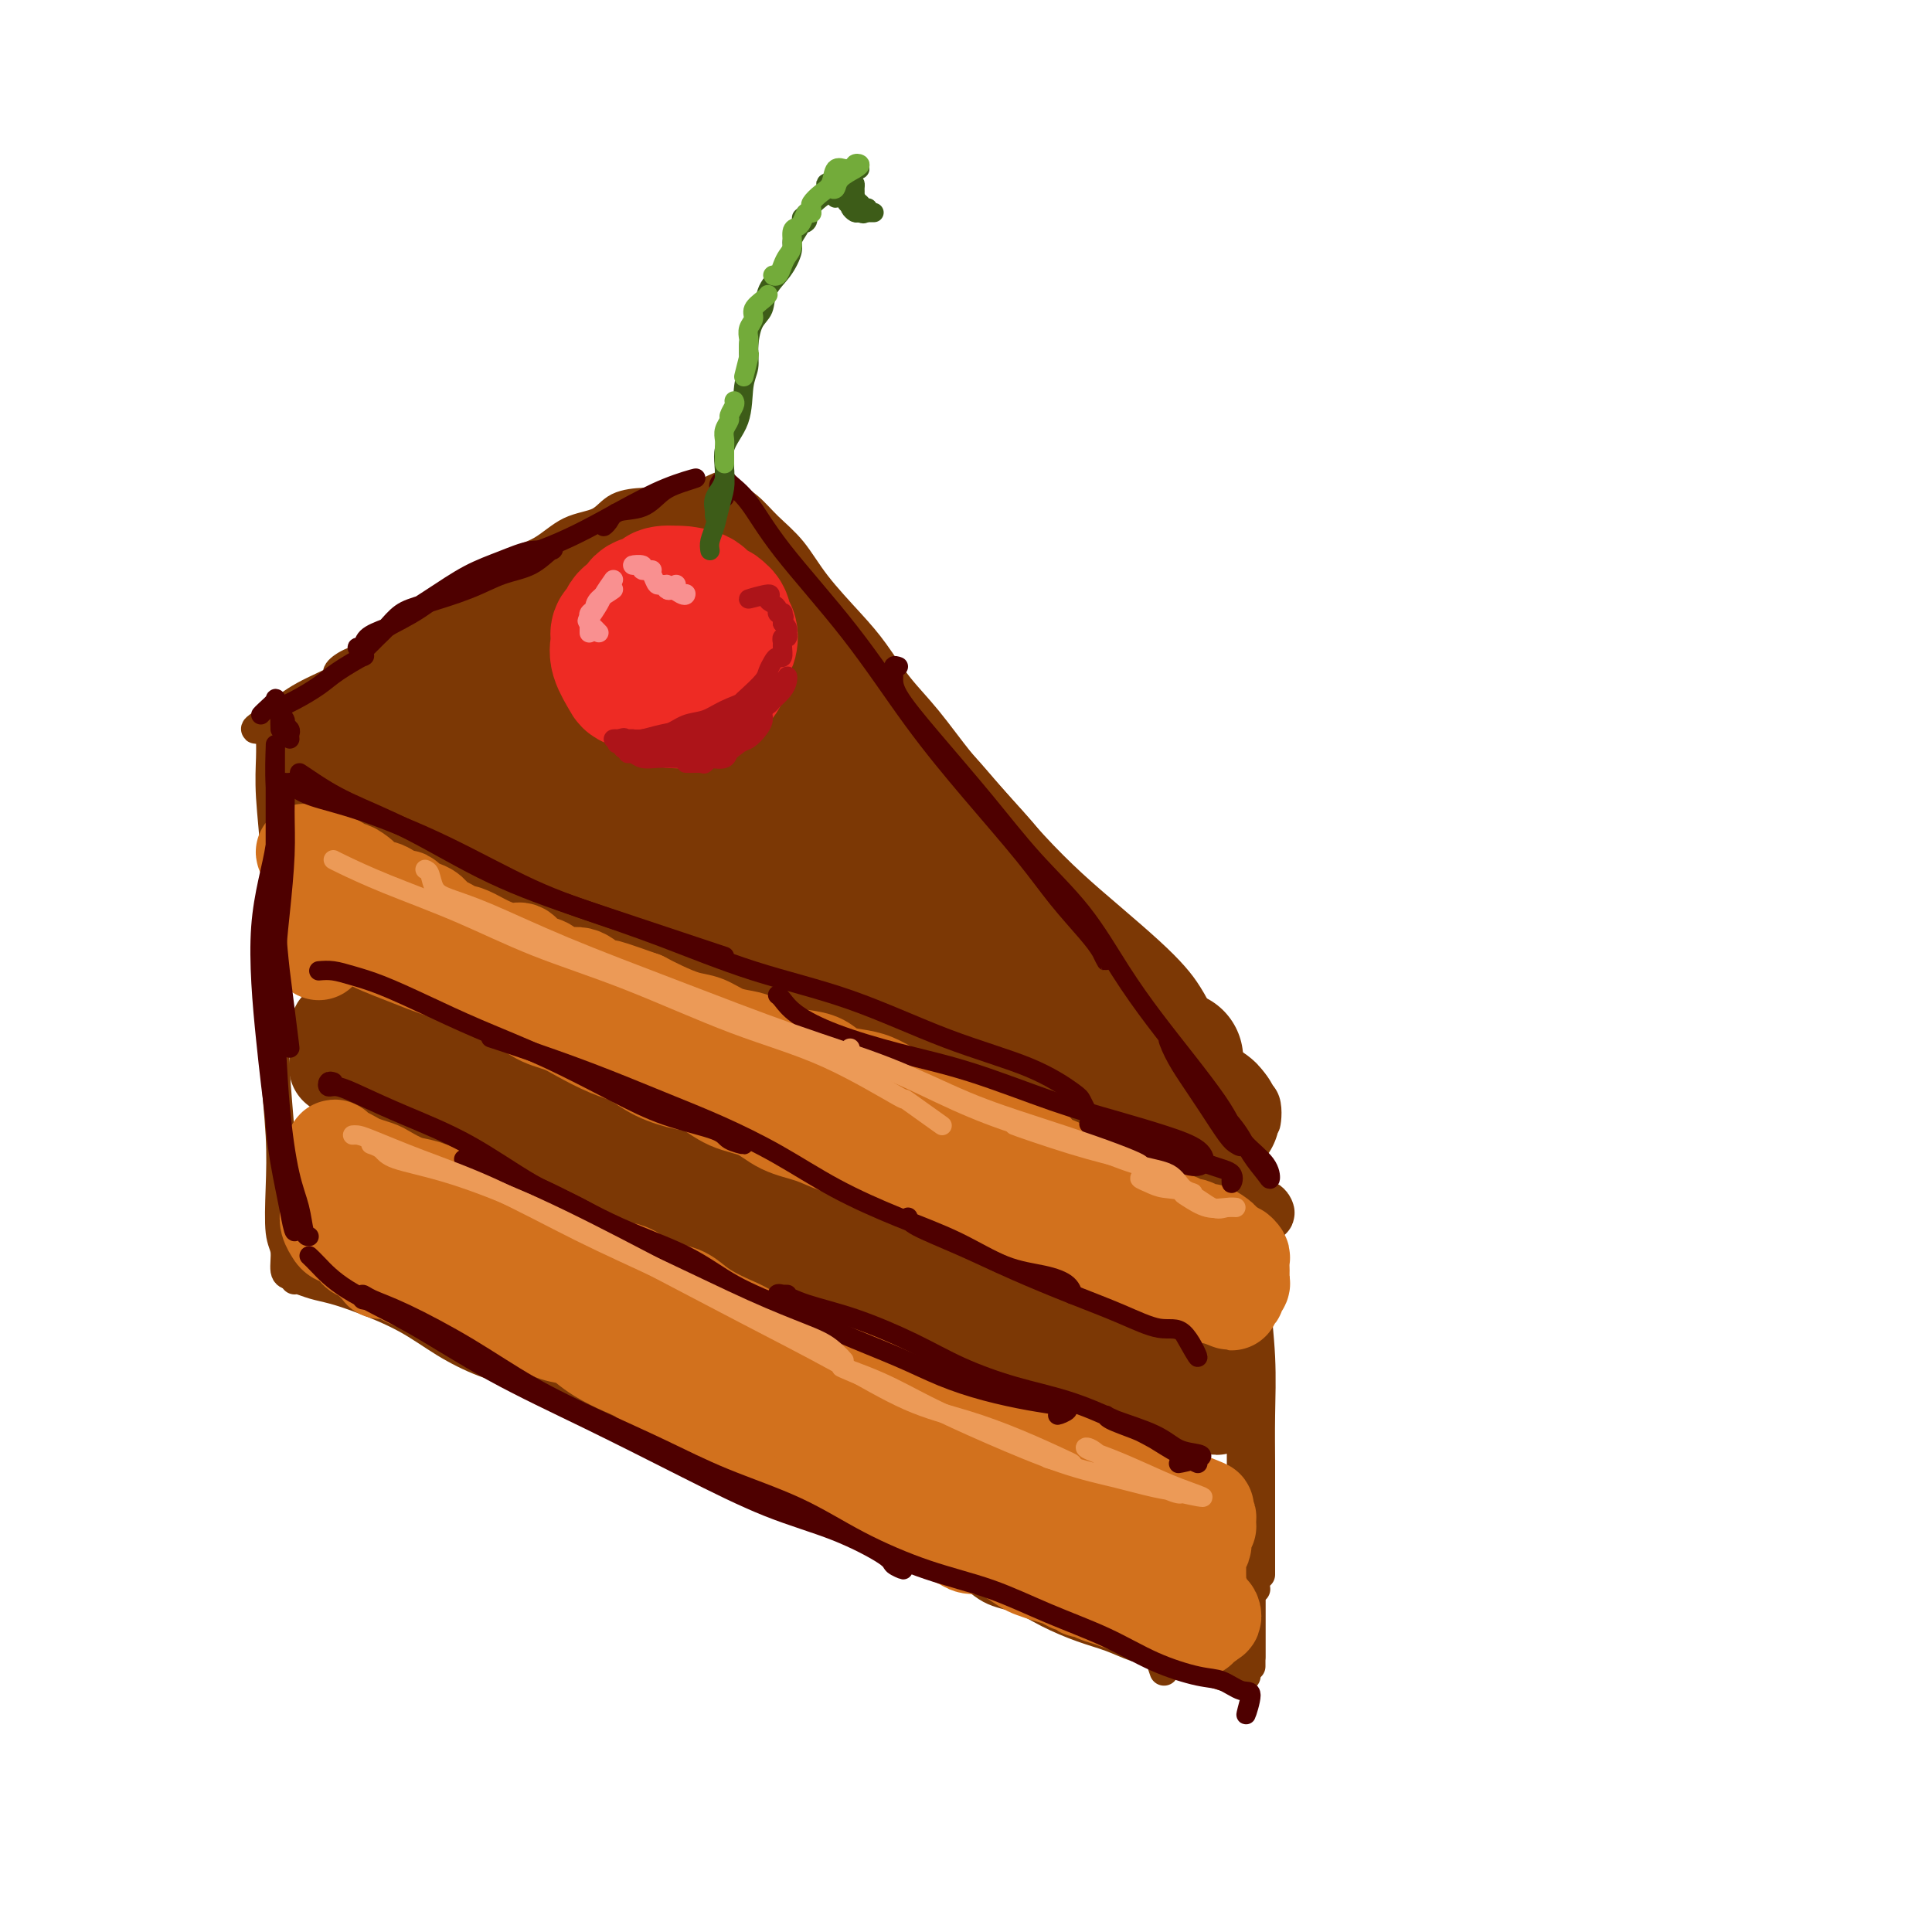 <svg viewBox='0 0 400 400' version='1.1' xmlns='http://www.w3.org/2000/svg' xmlns:xlink='http://www.w3.org/1999/xlink'><g fill='none' stroke='rgb(124,56,5)' stroke-width='6' stroke-linecap='round' stroke-linejoin='round'><path d='M259,224c-0.008,0.768 -0.016,1.537 0,2c0.016,0.463 0.056,0.621 0,2c-0.056,1.379 -0.207,3.981 0,7c0.207,3.019 0.774,6.457 1,10c0.226,3.543 0.113,7.192 0,11c-0.113,3.808 -0.226,7.777 0,12c0.226,4.223 0.793,8.701 1,13c0.207,4.299 0.056,8.420 0,12c-0.056,3.580 -0.015,6.620 0,10c0.015,3.380 0.004,7.102 0,10c-0.004,2.898 -0.001,4.973 0,7c0.001,2.027 0.000,4.007 0,5c-0.000,0.993 -0.000,0.998 0,1c0.000,0.002 0.000,0.001 0,0c-0.000,-0.001 -0.000,-0.000 0,0'/><path d='M257,228c0.000,0.012 0.000,0.024 0,1c-0.000,0.976 -0.000,2.918 0,5c0.000,2.082 0.000,4.306 0,7c-0.000,2.694 -0.000,5.859 0,9c0.000,3.141 0.000,6.259 0,10c-0.000,3.741 -0.000,8.105 0,12c0.000,3.895 0.000,7.321 0,11c-0.000,3.679 -0.001,7.612 0,11c0.001,3.388 0.003,6.233 0,9c-0.003,2.767 -0.011,5.457 0,8c0.011,2.543 0.041,4.941 0,7c-0.041,2.059 -0.155,3.781 0,5c0.155,1.219 0.577,1.934 1,3c0.423,1.066 0.845,2.482 1,3c0.155,0.518 0.042,0.140 0,0c-0.042,-0.140 -0.012,-0.040 0,0c0.012,0.040 0.006,0.020 0,0'/><path d='M243,222c-1.227,0.184 -2.455,0.368 -4,0c-1.545,-0.368 -3.408,-1.289 -6,-2c-2.592,-0.711 -5.912,-1.213 -10,-2c-4.088,-0.787 -8.944,-1.857 -14,-3c-5.056,-1.143 -10.313,-2.357 -15,-4c-4.687,-1.643 -8.805,-3.716 -13,-5c-4.195,-1.284 -8.467,-1.780 -13,-3c-4.533,-1.220 -9.326,-3.163 -14,-5c-4.674,-1.837 -9.227,-3.566 -14,-5c-4.773,-1.434 -9.765,-2.571 -14,-4c-4.235,-1.429 -7.713,-3.148 -11,-4c-3.287,-0.852 -6.381,-0.836 -9,-1c-2.619,-0.164 -4.761,-0.508 -7,-1c-2.239,-0.492 -4.576,-1.131 -7,-2c-2.424,-0.869 -4.935,-1.969 -7,-3c-2.065,-1.031 -3.683,-1.994 -5,-3c-1.317,-1.006 -2.334,-2.055 -3,-3c-0.666,-0.945 -0.982,-1.786 -2,-3c-1.018,-1.214 -2.737,-2.801 -4,-4c-1.263,-1.199 -2.069,-2.008 -3,-3c-0.931,-0.992 -1.987,-2.165 -3,-3c-1.013,-0.835 -1.983,-1.332 -3,-2c-1.017,-0.668 -2.081,-1.508 -3,-2c-0.919,-0.492 -1.692,-0.638 -2,-1c-0.308,-0.362 -0.151,-0.941 0,-1c0.151,-0.059 0.297,0.401 1,1c0.703,0.599 1.962,1.336 3,2c1.038,0.664 1.857,1.256 3,2c1.143,0.744 2.612,1.641 5,3c2.388,1.359 5.694,3.179 9,5'/><path d='M78,166c6.133,3.220 10.965,4.769 15,7c4.035,2.231 7.273,5.145 11,7c3.727,1.855 7.944,2.651 12,4c4.056,1.349 7.953,3.250 12,5c4.047,1.750 8.246,3.347 12,5c3.754,1.653 7.064,3.362 11,5c3.936,1.638 8.497,3.206 13,5c4.503,1.794 8.950,3.814 12,5c3.050,1.186 4.705,1.537 6,2c1.295,0.463 2.229,1.040 5,2c2.771,0.960 7.380,2.305 10,3c2.620,0.695 3.251,0.739 4,1c0.749,0.261 1.615,0.737 4,1c2.385,0.263 6.288,0.312 10,1c3.712,0.688 7.232,2.016 10,3c2.768,0.984 4.785,1.624 7,2c2.215,0.376 4.627,0.488 7,1c2.373,0.512 4.708,1.425 7,2c2.292,0.575 4.542,0.814 6,1c1.458,0.186 2.123,0.319 3,1c0.877,0.681 1.965,1.909 2,2c0.035,0.091 -0.982,-0.954 -2,-2'/><path d='M257,224c-0.215,0.178 -0.430,0.356 -1,0c-0.570,-0.356 -1.494,-1.245 -2,-2c-0.506,-0.755 -0.592,-1.376 -1,-2c-0.408,-0.624 -1.136,-1.250 -2,-2c-0.864,-0.750 -1.863,-1.623 -3,-3c-1.137,-1.377 -2.411,-3.256 -4,-5c-1.589,-1.744 -3.492,-3.351 -5,-5c-1.508,-1.649 -2.622,-3.339 -4,-5c-1.378,-1.661 -3.021,-3.293 -5,-5c-1.979,-1.707 -4.292,-3.488 -6,-5c-1.708,-1.512 -2.809,-2.755 -4,-4c-1.191,-1.245 -2.472,-2.491 -4,-4c-1.528,-1.509 -3.304,-3.282 -5,-5c-1.696,-1.718 -3.314,-3.382 -5,-5c-1.686,-1.618 -3.440,-3.192 -5,-5c-1.560,-1.808 -2.924,-3.852 -4,-5c-1.076,-1.148 -1.863,-1.401 -3,-2c-1.137,-0.599 -2.625,-1.542 -4,-3c-1.375,-1.458 -2.636,-3.429 -4,-5c-1.364,-1.571 -2.830,-2.742 -4,-4c-1.170,-1.258 -2.045,-2.605 -3,-4c-0.955,-1.395 -1.989,-2.839 -3,-4c-1.011,-1.161 -2.000,-2.039 -3,-3c-1.000,-0.961 -2.011,-2.005 -3,-3c-0.989,-0.995 -1.955,-1.943 -3,-3c-1.045,-1.057 -2.167,-2.224 -3,-3c-0.833,-0.776 -1.376,-1.160 -2,-2c-0.624,-0.840 -1.330,-2.137 -2,-3c-0.670,-0.863 -1.303,-1.293 -2,-2c-0.697,-0.707 -1.457,-1.690 -2,-2c-0.543,-0.310 -0.869,0.054 -1,0c-0.131,-0.054 -0.065,-0.527 0,-1'/><path d='M155,118c-15.828,-16.145 -4.398,-3.508 0,1c4.398,4.508 1.765,0.887 1,0c-0.765,-0.887 0.336,0.960 1,2c0.664,1.040 0.889,1.275 2,2c1.111,0.725 3.109,1.941 5,4c1.891,2.059 3.677,4.959 6,8c2.323,3.041 5.184,6.221 8,9c2.816,2.779 5.586,5.157 8,8c2.414,2.843 4.470,6.152 7,9c2.530,2.848 5.533,5.236 8,8c2.467,2.764 4.397,5.903 7,9c2.603,3.097 5.878,6.151 9,9c3.122,2.849 6.091,5.492 9,8c2.909,2.508 5.757,4.881 8,7c2.243,2.119 3.880,3.985 6,6c2.120,2.015 4.722,4.180 7,6c2.278,1.820 4.232,3.294 6,5c1.768,1.706 3.350,3.643 5,5c1.650,1.357 3.367,2.135 4,4c0.633,1.865 0.181,4.819 0,5c-0.181,0.181 -0.090,-2.409 0,-5'/><path d='M56,152c-0.008,0.131 -0.016,0.262 0,1c0.016,0.738 0.057,2.084 0,4c-0.057,1.916 -0.212,4.403 0,8c0.212,3.597 0.793,8.303 1,13c0.207,4.697 0.042,9.386 0,14c-0.042,4.614 0.040,9.155 0,14c-0.040,4.845 -0.203,9.996 0,15c0.203,5.004 0.771,9.863 1,14c0.229,4.137 0.118,7.553 0,11c-0.118,3.447 -0.242,6.924 0,9c0.242,2.076 0.849,2.753 1,4c0.151,1.247 -0.155,3.066 0,4c0.155,0.934 0.773,0.982 1,1c0.227,0.018 0.065,0.005 0,0c-0.065,-0.005 -0.032,-0.003 0,0'/><path d='M61,265c0.171,-0.093 0.343,-0.186 1,0c0.657,0.186 1.800,0.650 3,1c1.200,0.350 2.457,0.587 4,1c1.543,0.413 3.371,1.004 6,2c2.629,0.996 6.059,2.398 9,4c2.941,1.602 5.393,3.404 8,5c2.607,1.596 5.370,2.986 8,4c2.630,1.014 5.127,1.651 8,3c2.873,1.349 6.121,3.409 9,5c2.879,1.591 5.389,2.712 8,4c2.611,1.288 5.323,2.743 8,4c2.677,1.257 5.321,2.318 8,3c2.679,0.682 5.394,0.986 8,2c2.606,1.014 5.102,2.739 8,4c2.898,1.261 6.199,2.060 9,3c2.801,0.940 5.104,2.023 8,3c2.896,0.977 6.387,1.850 9,3c2.613,1.150 4.347,2.578 7,4c2.653,1.422 6.224,2.837 9,4c2.776,1.163 4.759,2.073 7,3c2.241,0.927 4.742,1.873 7,3c2.258,1.127 4.273,2.437 6,3c1.727,0.563 3.167,0.378 5,1c1.833,0.622 4.060,2.051 6,3c1.940,0.949 3.591,1.417 5,2c1.409,0.583 2.574,1.281 4,2c1.426,0.719 3.114,1.461 4,2c0.886,0.539 0.969,0.876 1,1c0.031,0.124 0.009,0.035 0,0c-0.009,-0.035 -0.004,-0.018 0,0'/><path d='M67,263c0.048,-0.097 0.097,-0.195 0,0c-0.097,0.195 -0.339,0.682 0,1c0.339,0.318 1.261,0.467 3,1c1.739,0.533 4.296,1.450 8,3c3.704,1.550 8.556,3.732 13,6c4.444,2.268 8.482,4.621 13,7c4.518,2.379 9.517,4.784 14,7c4.483,2.216 8.450,4.241 12,6c3.550,1.759 6.683,3.250 10,5c3.317,1.750 6.820,3.760 10,5c3.180,1.240 6.038,1.712 9,3c2.962,1.288 6.027,3.393 9,5c2.973,1.607 5.854,2.717 9,4c3.146,1.283 6.556,2.737 9,4c2.444,1.263 3.922,2.333 6,3c2.078,0.667 4.757,0.931 7,2c2.243,1.069 4.052,2.944 6,4c1.948,1.056 4.036,1.295 6,2c1.964,0.705 3.805,1.877 6,3c2.195,1.123 4.745,2.196 7,3c2.255,0.804 4.216,1.339 6,2c1.784,0.661 3.390,1.448 5,2c1.610,0.552 3.225,0.870 4,1c0.775,0.130 0.709,0.074 1,1c0.291,0.926 0.940,2.836 1,3c0.060,0.164 -0.470,-1.418 -1,-3'/><path d='M245,343c-0.065,-0.435 -0.129,-0.870 0,-1c0.129,-0.130 0.452,0.045 1,0c0.548,-0.045 1.320,-0.310 2,0c0.680,0.310 1.268,1.193 2,2c0.732,0.807 1.608,1.537 3,2c1.392,0.463 3.301,0.660 4,1c0.699,0.340 0.188,0.822 0,1c-0.188,0.178 -0.054,0.051 0,0c0.054,-0.051 0.027,-0.025 0,0'/><path d='M244,341c-0.159,-0.036 -0.318,-0.073 0,0c0.318,0.073 1.114,0.255 2,1c0.886,0.745 1.864,2.051 3,3c1.136,0.949 2.432,1.539 4,2c1.568,0.461 3.410,0.794 4,1c0.590,0.206 -0.072,0.286 0,0c0.072,-0.286 0.878,-0.939 1,-1c0.122,-0.061 -0.439,0.469 -1,1'/><path d='M259,345c0.000,-0.330 0.000,-0.659 0,-1c-0.000,-0.341 -0.000,-0.693 0,-1c0.000,-0.307 0.000,-0.570 0,-1c-0.000,-0.430 -0.000,-1.028 0,-2c0.000,-0.972 0.000,-2.317 0,-4c-0.000,-1.683 -0.000,-3.703 0,-6c0.000,-2.297 0.000,-4.871 0,-7c-0.000,-2.129 -0.001,-3.814 0,-5c0.001,-1.186 0.005,-1.873 0,-2c-0.005,-0.127 -0.018,0.306 0,1c0.018,0.694 0.067,1.650 0,3c-0.067,1.350 -0.249,3.094 0,5c0.249,1.906 0.928,3.973 1,4c0.072,0.027 -0.464,-1.987 -1,-4'/><path d='M259,342c-0.000,0.653 -0.000,1.307 0,1c0.000,-0.307 0.001,-1.574 0,-3c-0.001,-1.426 -0.003,-3.010 0,-5c0.003,-1.990 0.011,-4.384 0,-7c-0.011,-2.616 -0.041,-5.452 0,-7c0.041,-1.548 0.155,-1.807 0,-1c-0.155,0.807 -0.578,2.680 -1,5c-0.422,2.320 -0.845,5.086 -1,8c-0.155,2.914 -0.044,5.975 0,6c0.044,0.025 0.022,-2.988 0,-6'/><path d='M60,149c0.333,0.215 0.666,0.430 2,0c1.334,-0.430 3.668,-1.506 6,-3c2.332,-1.494 4.660,-3.408 8,-6c3.340,-2.592 7.692,-5.864 12,-9c4.308,-3.136 8.572,-6.136 13,-9c4.428,-2.864 9.018,-5.590 13,-8c3.982,-2.410 7.355,-4.502 10,-6c2.645,-1.498 4.563,-2.400 6,-3c1.437,-0.600 2.393,-0.897 3,-1c0.607,-0.103 0.866,-0.013 1,0c0.134,0.013 0.141,-0.050 -1,0c-1.141,0.050 -3.432,0.213 -5,1c-1.568,0.787 -2.412,2.198 -4,3c-1.588,0.802 -3.920,0.996 -6,2c-2.080,1.004 -3.906,2.817 -6,4c-2.094,1.183 -4.454,1.737 -7,3c-2.546,1.263 -5.279,3.235 -8,5c-2.721,1.765 -5.430,3.324 -8,5c-2.570,1.676 -5.000,3.469 -7,5c-2.000,1.531 -3.571,2.801 -5,4c-1.429,1.199 -2.715,2.329 -4,3c-1.285,0.671 -2.569,0.884 -3,1c-0.431,0.116 -0.010,0.136 0,0c0.010,-0.136 -0.390,-0.429 0,-1c0.390,-0.571 1.569,-1.421 3,-2c1.431,-0.579 3.115,-0.888 5,-2c1.885,-1.112 3.971,-3.029 7,-5c3.029,-1.971 7.002,-3.998 12,-6c4.998,-2.002 11.020,-3.980 16,-6c4.980,-2.020 8.918,-4.082 13,-6c4.082,-1.918 8.309,-3.691 11,-5c2.691,-1.309 3.845,-2.155 5,-3'/><path d='M142,104c11.872,-5.837 5.554,-2.431 3,-1c-2.554,1.431 -1.342,0.886 -2,1c-0.658,0.114 -3.185,0.887 -6,2c-2.815,1.113 -5.919,2.564 -9,4c-3.081,1.436 -6.138,2.856 -10,5c-3.862,2.144 -8.530,5.013 -13,7c-4.470,1.987 -8.741,3.092 -13,5c-4.259,1.908 -8.506,4.619 -12,7c-3.494,2.381 -6.235,4.432 -9,6c-2.765,1.568 -5.556,2.652 -8,4c-2.444,1.348 -4.543,2.958 -6,4c-1.457,1.042 -2.273,1.516 -3,2c-0.727,0.484 -1.366,0.979 -1,1c0.366,0.021 1.737,-0.432 3,-1c1.263,-0.568 2.416,-1.249 4,-2c1.584,-0.751 3.597,-1.570 6,-3c2.403,-1.430 5.195,-3.472 8,-5c2.805,-1.528 5.622,-2.542 11,-5c5.378,-2.458 13.318,-6.360 17,-8c3.682,-1.640 3.107,-1.018 7,-3c3.893,-1.982 12.255,-6.566 13,-7c0.745,-0.434 -6.128,3.283 -13,7'/><path d='M150,104c-0.001,-0.343 -0.002,-0.686 0,-1c0.002,-0.314 0.008,-0.598 0,-1c-0.008,-0.402 -0.029,-0.921 0,-1c0.029,-0.079 0.108,0.282 1,1c0.892,0.718 2.597,1.794 4,3c1.403,1.206 2.503,2.543 4,4c1.497,1.457 3.393,3.035 5,5c1.607,1.965 2.927,4.317 5,7c2.073,2.683 4.898,5.695 7,8c2.102,2.305 3.479,3.901 5,6c1.521,2.099 3.184,4.701 5,7c1.816,2.299 3.785,4.293 6,7c2.215,2.707 4.676,6.125 7,9c2.324,2.875 4.511,5.205 7,8c2.489,2.795 5.278,6.053 8,9c2.722,2.947 5.376,5.581 8,8c2.624,2.419 5.220,4.621 8,7c2.780,2.379 5.746,4.935 8,7c2.254,2.065 3.797,3.639 5,5c1.203,1.361 2.065,2.509 3,4c0.935,1.491 1.944,3.324 2,4c0.056,0.676 -0.841,0.193 -1,0c-0.159,-0.193 0.421,-0.097 1,0'/><path d='M190,149c0.216,0.243 0.433,0.487 2,2c1.567,1.513 4.486,4.297 7,7c2.514,2.703 4.624,5.325 7,8c2.376,2.675 5.016,5.403 7,8c1.984,2.597 3.310,5.061 5,7c1.690,1.939 3.743,3.352 5,5c1.257,1.648 1.719,3.532 3,5c1.281,1.468 3.382,2.521 5,4c1.618,1.479 2.753,3.383 4,5c1.247,1.617 2.604,2.946 4,4c1.396,1.054 2.830,1.833 4,3c1.170,1.167 2.075,2.721 3,4c0.925,1.279 1.868,2.283 3,3c1.132,0.717 2.452,1.149 3,2c0.548,0.851 0.325,2.123 1,3c0.675,0.877 2.247,1.359 3,2c0.753,0.641 0.685,1.440 1,2c0.315,0.560 1.012,0.882 1,1c-0.012,0.118 -0.734,0.032 -1,0c-0.266,-0.032 -0.076,-0.009 0,0c0.076,0.009 0.038,0.005 0,0'/></g>
<g fill='none' stroke='rgb(124,56,5)' stroke-width='28' stroke-linecap='round' stroke-linejoin='round'><path d='M77,149c-0.025,0.051 -0.050,0.102 0,0c0.050,-0.102 0.176,-0.356 1,0c0.824,0.356 2.345,1.324 4,2c1.655,0.676 3.444,1.062 6,2c2.556,0.938 5.878,2.430 9,4c3.122,1.570 6.044,3.220 9,5c2.956,1.780 5.947,3.690 9,5c3.053,1.310 6.167,2.019 9,3c2.833,0.981 5.385,2.234 8,3c2.615,0.766 5.293,1.047 8,2c2.707,0.953 5.442,2.580 8,4c2.558,1.420 4.937,2.633 7,4c2.063,1.367 3.809,2.887 6,4c2.191,1.113 4.825,1.819 7,3c2.175,1.181 3.890,2.837 6,4c2.110,1.163 4.615,1.833 7,3c2.385,1.167 4.651,2.831 7,4c2.349,1.169 4.783,1.844 7,3c2.217,1.156 4.218,2.793 6,4c1.782,1.207 3.345,1.984 5,3c1.655,1.016 3.400,2.272 5,3c1.600,0.728 3.053,0.927 4,1c0.947,0.073 1.389,0.020 2,0c0.611,-0.020 1.393,-0.006 2,0c0.607,0.006 1.039,0.004 1,0c-0.039,-0.004 -0.551,-0.008 -1,0c-0.449,0.008 -0.836,0.030 -1,0c-0.164,-0.030 -0.106,-0.111 0,0c0.106,0.111 0.259,0.415 1,1c0.741,0.585 2.069,1.453 3,2c0.931,0.547 1.466,0.774 2,1'/><path d='M224,219c13.395,6.807 4.884,1.824 2,0c-2.884,-1.824 -0.140,-0.488 1,0c1.140,0.488 0.676,0.130 1,0c0.324,-0.130 1.438,-0.031 2,0c0.562,0.031 0.574,-0.007 1,0c0.426,0.007 1.266,0.058 2,0c0.734,-0.058 1.362,-0.226 2,0c0.638,0.226 1.285,0.846 2,1c0.715,0.154 1.498,-0.158 2,0c0.502,0.158 0.722,0.785 1,1c0.278,0.215 0.613,0.019 1,0c0.387,-0.019 0.825,0.139 1,0c0.175,-0.139 0.089,-0.577 0,-1c-0.089,-0.423 -0.179,-0.832 0,-1c0.179,-0.168 0.627,-0.096 1,0c0.373,0.096 0.672,0.214 0,0c-0.672,-0.214 -2.315,-0.761 -4,-2c-1.685,-1.239 -3.410,-3.171 -6,-5c-2.590,-1.829 -6.043,-3.557 -9,-6c-2.957,-2.443 -5.418,-5.603 -8,-8c-2.582,-2.397 -5.284,-4.032 -8,-6c-2.716,-1.968 -5.445,-4.270 -9,-7c-3.555,-2.730 -7.938,-5.886 -13,-9c-5.062,-3.114 -10.805,-6.184 -15,-9c-4.195,-2.816 -6.842,-5.379 -9,-7c-2.158,-1.621 -3.826,-2.300 -5,-3c-1.174,-0.700 -1.855,-1.419 -3,-2c-1.145,-0.581 -2.756,-1.023 -4,-2c-1.244,-0.977 -2.122,-2.488 -3,-4'/><path d='M147,149c-14.847,-11.079 -4.465,-3.776 0,-1c4.465,2.776 3.011,1.024 5,2c1.989,0.976 7.419,4.679 12,8c4.581,3.321 8.313,6.262 13,10c4.687,3.738 10.329,8.275 15,12c4.671,3.725 8.371,6.638 11,9c2.629,2.362 4.189,4.174 4,4c-0.189,-0.174 -2.125,-2.334 -5,-5c-2.875,-2.666 -6.688,-5.840 -10,-9c-3.312,-3.160 -6.123,-6.308 -11,-11c-4.877,-4.692 -11.818,-10.927 -17,-17c-5.182,-6.073 -8.603,-11.983 -11,-16c-2.397,-4.017 -3.770,-6.140 -5,-8c-1.230,-1.860 -2.318,-3.458 -3,-4c-0.682,-0.542 -0.958,-0.028 -1,0c-0.042,0.028 0.151,-0.428 1,0c0.849,0.428 2.356,1.742 4,4c1.644,2.258 3.425,5.461 6,8c2.575,2.539 5.943,4.416 9,7c3.057,2.584 5.804,5.877 9,9c3.196,3.123 6.841,6.078 9,8c2.159,1.922 2.831,2.813 3,3c0.169,0.187 -0.165,-0.330 -1,-2c-0.835,-1.670 -2.171,-4.494 -4,-7c-1.829,-2.506 -4.149,-4.696 -7,-8c-2.851,-3.304 -6.231,-7.722 -10,-12c-3.769,-4.278 -7.928,-8.415 -10,-11c-2.072,-2.585 -2.058,-3.619 -2,-4c0.058,-0.381 0.159,-0.109 0,0c-0.159,0.109 -0.580,0.054 -1,0'/><path d='M150,118c-5.611,-6.807 -2.138,-1.823 -1,0c1.138,1.823 -0.060,0.487 -1,0c-0.940,-0.487 -1.621,-0.125 -2,0c-0.379,0.125 -0.456,0.012 -1,0c-0.544,-0.012 -1.554,0.075 -2,0c-0.446,-0.075 -0.328,-0.312 -1,0c-0.672,0.312 -2.135,1.175 -3,2c-0.865,0.825 -1.131,1.613 -2,2c-0.869,0.387 -2.341,0.373 -4,1c-1.659,0.627 -3.505,1.895 -5,3c-1.495,1.105 -2.640,2.048 -4,3c-1.360,0.952 -2.936,1.914 -4,3c-1.064,1.086 -1.616,2.294 -2,3c-0.384,0.706 -0.601,0.908 -1,1c-0.399,0.092 -0.981,0.074 -1,0c-0.019,-0.074 0.523,-0.202 1,0c0.477,0.202 0.887,0.735 2,1c1.113,0.265 2.928,0.263 5,0c2.072,-0.263 4.402,-0.786 7,-1c2.598,-0.214 5.466,-0.120 8,0c2.534,0.120 4.736,0.264 7,1c2.264,0.736 4.590,2.063 6,3c1.410,0.937 1.905,1.485 2,2c0.095,0.515 -0.211,0.997 -1,1c-0.789,0.003 -2.062,-0.473 -4,-1c-1.938,-0.527 -4.540,-1.106 -7,-2c-2.460,-0.894 -4.778,-2.104 -8,-3c-3.222,-0.896 -7.348,-1.477 -11,-2c-3.652,-0.523 -6.829,-0.987 -9,-1c-2.171,-0.013 -3.334,0.425 -4,1c-0.666,0.575 -0.833,1.288 -1,2'/><path d='M109,137c-1.791,0.880 0.733,2.079 3,3c2.267,0.921 4.279,1.563 7,3c2.721,1.437 6.151,3.669 9,5c2.849,1.331 5.118,1.762 7,2c1.882,0.238 3.379,0.282 4,0c0.621,-0.282 0.368,-0.890 0,-1c-0.368,-0.110 -0.851,0.277 -2,0c-1.149,-0.277 -2.963,-1.218 -5,-2c-2.037,-0.782 -4.295,-1.404 -7,-2c-2.705,-0.596 -5.857,-1.166 -9,-2c-3.143,-0.834 -6.277,-1.934 -8,-2c-1.723,-0.066 -2.036,0.900 -2,2c0.036,1.100 0.421,2.334 2,4c1.579,1.666 4.352,3.764 7,5c2.648,1.236 5.172,1.611 7,2c1.828,0.389 2.961,0.792 4,1c1.039,0.208 1.984,0.222 2,0c0.016,-0.222 -0.896,-0.678 -2,-1c-1.104,-0.322 -2.400,-0.508 -4,-1c-1.600,-0.492 -3.504,-1.288 -6,-2c-2.496,-0.712 -5.584,-1.339 -9,-2c-3.416,-0.661 -7.159,-1.355 -10,-2c-2.841,-0.645 -4.781,-1.241 -6,-1c-1.219,0.241 -1.716,1.318 -2,2c-0.284,0.682 -0.354,0.970 0,1c0.354,0.030 1.133,-0.199 2,0c0.867,0.199 1.824,0.827 2,1c0.176,0.173 -0.427,-0.108 0,0c0.427,0.108 1.884,0.606 3,1c1.116,0.394 1.890,0.684 3,1c1.110,0.316 2.555,0.658 4,1'/><path d='M103,153c2.766,0.993 2.682,0.975 3,1c0.318,0.025 1.038,0.094 1,0c-0.038,-0.094 -0.833,-0.351 -2,-1c-1.167,-0.649 -2.705,-1.690 -4,-2c-1.295,-0.310 -2.347,0.112 -4,0c-1.653,-0.112 -3.908,-0.758 -6,-1c-2.092,-0.242 -4.022,-0.080 -6,0c-1.978,0.080 -4.004,0.077 -5,0c-0.996,-0.077 -0.961,-0.227 -1,0c-0.039,0.227 -0.153,0.832 0,1c0.153,0.168 0.573,-0.099 1,0c0.427,0.099 0.861,0.565 1,1c0.139,0.435 -0.017,0.838 0,1c0.017,0.162 0.207,0.084 0,0c-0.207,-0.084 -0.811,-0.173 -1,0c-0.189,0.173 0.037,0.609 0,1c-0.037,0.391 -0.336,0.739 0,1c0.336,0.261 1.306,0.435 2,1c0.694,0.565 1.111,1.519 2,2c0.889,0.481 2.252,0.488 4,1c1.748,0.512 3.883,1.529 6,2c2.117,0.471 4.215,0.396 6,1c1.785,0.604 3.257,1.888 5,3c1.743,1.112 3.756,2.051 6,3c2.244,0.949 4.720,1.906 7,3c2.280,1.094 4.364,2.324 7,4c2.636,1.676 5.825,3.797 9,5c3.175,1.203 6.336,1.486 9,2c2.664,0.514 4.832,1.257 7,2'/><path d='M150,184c11.357,4.559 6.750,2.957 6,3c-0.750,0.043 2.357,1.730 3,2c0.643,0.270 -1.178,-0.878 -3,-2c-1.822,-1.122 -3.646,-2.219 -6,-3c-2.354,-0.781 -5.237,-1.245 -8,-2c-2.763,-0.755 -5.407,-1.800 -9,-3c-3.593,-1.200 -8.134,-2.556 -12,-4c-3.866,-1.444 -7.056,-2.977 -10,-4c-2.944,-1.023 -5.642,-1.535 -8,-2c-2.358,-0.465 -4.375,-0.883 -6,-2c-1.625,-1.117 -2.858,-2.932 -4,-4c-1.142,-1.068 -2.193,-1.389 -3,-2c-0.807,-0.611 -1.372,-1.513 -2,-2c-0.628,-0.487 -1.321,-0.560 -2,-1c-0.679,-0.440 -1.345,-1.246 -2,-2c-0.655,-0.754 -1.300,-1.456 -2,-2c-0.700,-0.544 -1.456,-0.931 -2,-1c-0.544,-0.069 -0.876,0.181 -1,0c-0.124,-0.181 -0.041,-0.792 0,-1c0.041,-0.208 0.041,-0.011 0,0c-0.041,0.011 -0.122,-0.163 0,0c0.122,0.163 0.447,0.662 1,1c0.553,0.338 1.334,0.513 2,1c0.666,0.487 1.218,1.285 2,2c0.782,0.715 1.795,1.347 3,2c1.205,0.653 2.603,1.326 4,2'/><path d='M91,160c2.879,1.271 4.077,0.947 6,2c1.923,1.053 4.571,3.482 7,5c2.429,1.518 4.638,2.125 7,3c2.362,0.875 4.877,2.019 7,3c2.123,0.981 3.856,1.799 6,3c2.144,1.201 4.701,2.783 7,4c2.299,1.217 4.340,2.068 6,3c1.660,0.932 2.938,1.944 5,3c2.062,1.056 4.907,2.156 7,3c2.093,0.844 3.433,1.433 5,2c1.567,0.567 3.360,1.110 5,2c1.640,0.890 3.127,2.125 5,3c1.873,0.875 4.131,1.390 6,2c1.869,0.610 3.347,1.315 5,2c1.653,0.685 3.480,1.350 5,2c1.520,0.650 2.733,1.286 4,2c1.267,0.714 2.589,1.505 4,2c1.411,0.495 2.911,0.692 4,1c1.089,0.308 1.767,0.726 3,1c1.233,0.274 3.020,0.402 4,1c0.980,0.598 1.154,1.666 2,2c0.846,0.334 2.366,-0.064 3,0c0.634,0.064 0.382,0.591 1,1c0.618,0.409 2.105,0.701 3,1c0.895,0.299 1.197,0.605 2,1c0.803,0.395 2.106,0.879 3,1c0.894,0.121 1.378,-0.122 2,0c0.622,0.122 1.383,0.610 2,1c0.617,0.390 1.089,0.682 2,1c0.911,0.318 2.260,0.662 3,1c0.740,0.338 0.870,0.669 1,1'/><path d='M223,219c9.792,3.735 4.773,1.574 3,1c-1.773,-0.574 -0.301,0.439 1,1c1.301,0.561 2.432,0.670 3,1c0.568,0.330 0.575,0.880 1,1c0.425,0.120 1.268,-0.189 2,0c0.732,0.189 1.351,0.878 2,1c0.649,0.122 1.327,-0.321 2,0c0.673,0.321 1.342,1.407 2,2c0.658,0.593 1.303,0.694 2,1c0.697,0.306 1.444,0.818 2,1c0.556,0.182 0.922,0.034 1,0c0.078,-0.034 -0.133,0.047 0,0c0.133,-0.047 0.609,-0.223 1,0c0.391,0.223 0.696,0.845 1,1c0.304,0.155 0.607,-0.156 1,0c0.393,0.156 0.874,0.778 1,1c0.126,0.222 -0.105,0.045 0,0c0.105,-0.045 0.547,0.041 1,0c0.453,-0.041 0.917,-0.210 1,0c0.083,0.210 -0.215,0.799 0,1c0.215,0.201 0.942,0.016 1,0c0.058,-0.016 -0.555,0.138 -1,0c-0.445,-0.138 -0.723,-0.569 -1,-1'/><path d='M249,230c3.511,1.178 -0.711,-1.378 -2,-2c-1.289,-0.622 0.356,0.689 2,2'/></g>
<g fill='none' stroke='rgb(124,56,5)' stroke-width='12' stroke-linecap='round' stroke-linejoin='round'><path d='M67,153c-0.253,-0.023 -0.506,-0.045 -1,0c-0.494,0.045 -1.227,0.159 -2,0c-0.773,-0.159 -1.584,-0.590 -2,-1c-0.416,-0.410 -0.438,-0.798 0,-1c0.438,-0.202 1.335,-0.219 2,0c0.665,0.219 1.098,0.675 2,1c0.902,0.325 2.274,0.519 4,1c1.726,0.481 3.806,1.251 5,2c1.194,0.749 1.502,1.479 2,2c0.498,0.521 1.186,0.833 1,1c-0.186,0.167 -1.245,0.187 -2,0c-0.755,-0.187 -1.207,-0.583 -2,-1c-0.793,-0.417 -1.926,-0.855 -3,-1c-1.074,-0.145 -2.090,0.002 -3,0c-0.910,-0.002 -1.716,-0.152 -2,0c-0.284,0.152 -0.048,0.607 0,1c0.048,0.393 -0.093,0.724 0,1c0.093,0.276 0.418,0.497 1,1c0.582,0.503 1.420,1.287 3,2c1.580,0.713 3.903,1.355 6,2c2.097,0.645 3.968,1.294 6,2c2.032,0.706 4.225,1.469 6,2c1.775,0.531 3.132,0.830 4,1c0.868,0.170 1.248,0.212 1,0c-0.248,-0.212 -1.125,-0.677 -2,-1c-0.875,-0.323 -1.748,-0.504 -3,-1c-1.252,-0.496 -2.882,-1.307 -5,-2c-2.118,-0.693 -4.722,-1.268 -7,-2c-2.278,-0.732 -4.229,-1.620 -6,-2c-1.771,-0.380 -3.363,-0.251 -4,0c-0.637,0.251 -0.318,0.626 0,1'/><path d='M66,161c-4.070,-0.900 -1.244,0.351 0,1c1.244,0.649 0.908,0.697 1,1c0.092,0.303 0.613,0.863 1,1c0.387,0.137 0.640,-0.148 1,0c0.360,0.148 0.826,0.729 1,1c0.174,0.271 0.054,0.230 0,0c-0.054,-0.230 -0.043,-0.650 0,-1c0.043,-0.350 0.117,-0.628 0,-1c-0.117,-0.372 -0.427,-0.836 -1,-1c-0.573,-0.164 -1.410,-0.026 -2,0c-0.590,0.026 -0.931,-0.060 -1,0c-0.069,0.060 0.136,0.265 0,0c-0.136,-0.265 -0.614,-0.999 -1,-1c-0.386,-0.001 -0.681,0.730 -1,1c-0.319,0.270 -0.663,0.077 -1,0c-0.337,-0.077 -0.669,-0.039 -1,0'/><path d='M62,162c-0.839,-0.366 0.062,-0.283 1,0c0.938,0.283 1.912,0.764 3,1c1.088,0.236 2.290,0.226 4,1c1.710,0.774 3.930,2.331 6,3c2.070,0.669 3.992,0.449 6,1c2.008,0.551 4.103,1.874 6,3c1.897,1.126 3.596,2.056 5,3c1.404,0.944 2.514,1.902 4,3c1.486,1.098 3.350,2.336 5,3c1.650,0.664 3.088,0.753 4,1c0.912,0.247 1.300,0.651 2,1c0.700,0.349 1.713,0.643 3,1c1.287,0.357 2.846,0.778 4,1c1.154,0.222 1.901,0.244 3,1c1.099,0.756 2.550,2.244 4,3c1.450,0.756 2.900,0.780 4,1c1.100,0.220 1.849,0.635 3,1c1.151,0.365 2.703,0.678 4,1c1.297,0.322 2.339,0.651 3,1c0.661,0.349 0.940,0.719 2,1c1.060,0.281 2.902,0.474 4,1c1.098,0.526 1.453,1.384 2,2c0.547,0.616 1.285,0.991 2,1c0.715,0.009 1.407,-0.347 2,0c0.593,0.347 1.089,1.399 2,2c0.911,0.601 2.239,0.752 3,1c0.761,0.248 0.957,0.592 2,1c1.043,0.408 2.935,0.879 4,1c1.065,0.121 1.304,-0.108 2,0c0.696,0.108 1.848,0.554 3,1'/><path d='M164,203c15.867,6.523 4.534,2.329 1,1c-3.534,-1.329 0.730,0.207 3,1c2.270,0.793 2.547,0.843 3,1c0.453,0.157 1.083,0.422 2,1c0.917,0.578 2.121,1.468 3,2c0.879,0.532 1.432,0.707 2,1c0.568,0.293 1.152,0.704 2,1c0.848,0.296 1.959,0.479 3,1c1.041,0.521 2.011,1.382 3,2c0.989,0.618 1.996,0.995 3,1c1.004,0.005 2.005,-0.360 3,0c0.995,0.360 1.984,1.447 3,2c1.016,0.553 2.058,0.572 3,1c0.942,0.428 1.784,1.266 3,2c1.216,0.734 2.805,1.363 4,2c1.195,0.637 1.996,1.281 3,2c1.004,0.719 2.212,1.511 3,2c0.788,0.489 1.155,0.674 2,1c0.845,0.326 2.169,0.793 3,1c0.831,0.207 1.170,0.153 2,0c0.830,-0.153 2.150,-0.407 3,0c0.850,0.407 1.228,1.475 2,2c0.772,0.525 1.936,0.508 3,1c1.064,0.492 2.028,1.494 3,2c0.972,0.506 1.951,0.517 3,1c1.049,0.483 2.168,1.439 3,2c0.832,0.561 1.378,0.728 2,1c0.622,0.272 1.321,0.650 2,1c0.679,0.350 1.337,0.671 2,1c0.663,0.329 1.332,0.665 2,1c0.668,0.335 1.334,0.667 2,1'/><path d='M245,241c12.948,5.832 4.817,1.413 2,0c-2.817,-1.413 -0.321,0.181 1,1c1.321,0.819 1.466,0.863 2,1c0.534,0.137 1.457,0.365 2,1c0.543,0.635 0.707,1.676 1,2c0.293,0.324 0.716,-0.068 1,0c0.284,0.068 0.430,0.596 1,1c0.570,0.404 1.565,0.684 2,1c0.435,0.316 0.310,0.669 1,1c0.690,0.331 2.196,0.641 3,1c0.804,0.359 0.906,0.766 1,1c0.094,0.234 0.179,0.294 -2,0c-2.179,-0.294 -6.623,-0.941 -7,-1c-0.377,-0.059 3.311,0.471 7,1'/></g>
<g fill='none' stroke='rgb(124,56,5)' stroke-width='20' stroke-linecap='round' stroke-linejoin='round'><path d='M70,221c-0.153,-0.120 -0.307,-0.240 0,0c0.307,0.240 1.074,0.841 2,1c0.926,0.159 2.011,-0.122 3,0c0.989,0.122 1.881,0.648 3,1c1.119,0.352 2.466,0.531 4,1c1.534,0.469 3.256,1.228 5,2c1.744,0.772 3.511,1.557 5,2c1.489,0.443 2.702,0.543 4,1c1.298,0.457 2.681,1.272 4,2c1.319,0.728 2.573,1.369 4,2c1.427,0.631 3.026,1.253 5,2c1.974,0.747 4.322,1.618 6,2c1.678,0.382 2.685,0.276 4,1c1.315,0.724 2.938,2.277 5,3c2.062,0.723 4.563,0.615 6,1c1.437,0.385 1.812,1.262 3,2c1.188,0.738 3.191,1.338 5,2c1.809,0.662 3.424,1.385 5,2c1.576,0.615 3.115,1.123 5,2c1.885,0.877 4.118,2.122 6,3c1.882,0.878 3.413,1.389 5,2c1.587,0.611 3.228,1.322 5,2c1.772,0.678 3.673,1.322 6,2c2.327,0.678 5.079,1.389 7,2c1.921,0.611 3.010,1.123 5,2c1.990,0.877 4.882,2.121 7,3c2.118,0.879 3.462,1.394 5,2c1.538,0.606 3.269,1.303 5,2'/><path d='M199,270c20.612,7.947 7.642,3.313 4,2c-3.642,-1.313 2.043,0.693 5,2c2.957,1.307 3.185,1.913 4,2c0.815,0.087 2.215,-0.345 3,0c0.785,0.345 0.955,1.469 2,2c1.045,0.531 2.967,0.470 4,1c1.033,0.530 1.178,1.652 2,2c0.822,0.348 2.321,-0.079 3,0c0.679,0.079 0.537,0.665 1,1c0.463,0.335 1.531,0.418 2,1c0.469,0.582 0.338,1.661 1,2c0.662,0.339 2.116,-0.064 3,0c0.884,0.064 1.197,0.595 2,1c0.803,0.405 2.095,0.683 3,1c0.905,0.317 1.422,0.673 2,1c0.578,0.327 1.217,0.623 2,1c0.783,0.377 1.712,0.833 2,1c0.288,0.167 -0.064,0.045 0,0c0.064,-0.045 0.543,-0.012 1,0c0.457,0.012 0.893,0.003 1,0c0.107,-0.003 -0.116,-0.001 0,0c0.116,0.001 0.570,0.000 1,0c0.430,-0.000 0.837,-0.000 1,0c0.163,0.000 0.081,0.000 0,0'/><path d='M248,290c7.672,2.842 2.353,-0.053 0,-1c-2.353,-0.947 -1.740,0.055 -2,0c-0.260,-0.055 -1.394,-1.166 -3,-2c-1.606,-0.834 -3.683,-1.393 -6,-2c-2.317,-0.607 -4.873,-1.264 -7,-2c-2.127,-0.736 -3.824,-1.552 -6,-2c-2.176,-0.448 -4.833,-0.529 -7,-1c-2.167,-0.471 -3.846,-1.334 -6,-2c-2.154,-0.666 -4.783,-1.136 -7,-2c-2.217,-0.864 -4.023,-2.121 -6,-3c-1.977,-0.879 -4.126,-1.379 -6,-2c-1.874,-0.621 -3.473,-1.363 -5,-2c-1.527,-0.637 -2.982,-1.169 -5,-2c-2.018,-0.831 -4.600,-1.961 -7,-3c-2.400,-1.039 -4.619,-1.986 -7,-3c-2.381,-1.014 -4.926,-2.094 -7,-3c-2.074,-0.906 -3.678,-1.637 -5,-2c-1.322,-0.363 -2.363,-0.360 -4,-1c-1.637,-0.640 -3.869,-1.925 -6,-3c-2.131,-1.075 -4.161,-1.941 -6,-3c-1.839,-1.059 -3.485,-2.313 -5,-3c-1.515,-0.687 -2.897,-0.808 -4,-1c-1.103,-0.192 -1.926,-0.456 -3,-1c-1.074,-0.544 -2.398,-1.368 -4,-2c-1.602,-0.632 -3.481,-1.072 -5,-2c-1.519,-0.928 -2.678,-2.346 -4,-3c-1.322,-0.654 -2.807,-0.545 -4,-1c-1.193,-0.455 -2.093,-1.472 -3,-2c-0.907,-0.528 -1.821,-0.565 -3,-1c-1.179,-0.435 -2.623,-1.267 -4,-2c-1.377,-0.733 -2.689,-1.366 -4,-2'/><path d='M97,229c-9.028,-4.140 -4.098,-1.490 -3,-1c1.098,0.490 -1.636,-1.182 -3,-2c-1.364,-0.818 -1.360,-0.783 -2,-1c-0.640,-0.217 -1.926,-0.685 -3,-1c-1.074,-0.315 -1.937,-0.477 -3,-1c-1.063,-0.523 -2.326,-1.407 -3,-2c-0.674,-0.593 -0.758,-0.895 -1,-1c-0.242,-0.105 -0.642,-0.014 -1,0c-0.358,0.014 -0.674,-0.048 -1,0c-0.326,0.048 -0.661,0.206 -1,0c-0.339,-0.206 -0.683,-0.776 -1,-1c-0.317,-0.224 -0.606,-0.103 -1,0c-0.394,0.103 -0.894,0.186 -1,0c-0.106,-0.186 0.183,-0.642 0,-1c-0.183,-0.358 -0.837,-0.618 -1,-1c-0.163,-0.382 0.167,-0.886 0,-1c-0.167,-0.114 -0.829,0.163 -1,0c-0.171,-0.163 0.150,-0.765 0,-1c-0.150,-0.235 -0.770,-0.102 -1,0c-0.230,0.102 -0.070,0.174 0,0c0.070,-0.174 0.050,-0.593 0,-1c-0.050,-0.407 -0.129,-0.802 0,-1c0.129,-0.198 0.468,-0.197 1,0c0.532,0.197 1.259,0.592 2,1c0.741,0.408 1.498,0.831 2,1c0.502,0.169 0.751,0.085 1,0'/><path d='M76,215c1.320,-0.048 1.618,-0.168 2,0c0.382,0.168 0.846,0.624 2,1c1.154,0.376 2.999,0.671 4,1c1.001,0.329 1.160,0.693 2,1c0.840,0.307 2.361,0.556 4,1c1.639,0.444 3.396,1.081 5,2c1.604,0.919 3.054,2.120 5,3c1.946,0.880 4.389,1.439 6,2c1.611,0.561 2.390,1.123 4,2c1.610,0.877 4.050,2.068 6,3c1.950,0.932 3.409,1.605 5,2c1.591,0.395 3.314,0.514 5,1c1.686,0.486 3.336,1.341 5,2c1.664,0.659 3.344,1.121 5,2c1.656,0.879 3.289,2.174 5,3c1.711,0.826 3.500,1.183 5,2c1.500,0.817 2.711,2.093 4,3c1.289,0.907 2.656,1.446 4,2c1.344,0.554 2.666,1.122 4,2c1.334,0.878 2.680,2.067 4,3c1.320,0.933 2.615,1.610 4,2c1.385,0.390 2.862,0.493 4,1c1.138,0.507 1.938,1.416 3,2c1.062,0.584 2.387,0.841 4,1c1.613,0.159 3.515,0.218 5,1c1.485,0.782 2.554,2.285 4,3c1.446,0.715 3.269,0.642 5,1c1.731,0.358 3.371,1.148 5,2c1.629,0.852 3.246,1.768 5,2c1.754,0.232 3.644,-0.219 5,0c1.356,0.219 2.178,1.110 3,2'/><path d='M209,270c6.314,2.031 4.100,1.108 4,1c-0.100,-0.108 1.915,0.600 3,1c1.085,0.400 1.239,0.492 2,1c0.761,0.508 2.128,1.431 3,2c0.872,0.569 1.250,0.783 2,1c0.750,0.217 1.874,0.437 3,1c1.126,0.563 2.255,1.471 3,2c0.745,0.529 1.106,0.681 2,1c0.894,0.319 2.319,0.806 3,1c0.681,0.194 0.617,0.094 1,0c0.383,-0.094 1.215,-0.184 2,0c0.785,0.184 1.525,0.641 2,1c0.475,0.359 0.687,0.618 1,1c0.313,0.382 0.728,0.886 1,1c0.272,0.114 0.402,-0.162 1,0c0.598,0.162 1.666,0.761 2,1c0.334,0.239 -0.065,0.119 0,0c0.065,-0.119 0.595,-0.238 1,0c0.405,0.238 0.686,0.833 1,1c0.314,0.167 0.662,-0.095 1,0c0.338,0.095 0.666,0.548 1,1c0.334,0.452 0.674,0.905 1,1c0.326,0.095 0.637,-0.167 1,0c0.363,0.167 0.777,0.763 1,1c0.223,0.237 0.256,0.115 1,0c0.744,-0.115 2.200,-0.223 -2,1c-4.200,1.223 -14.057,3.778 -15,4c-0.943,0.222 7.029,-1.889 15,-4'/></g>
<g fill='none' stroke='rgb(210,113,29)' stroke-width='20' stroke-linecap='round' stroke-linejoin='round'><path d='M73,252c0.353,-0.084 0.706,-0.168 1,0c0.294,0.168 0.527,0.587 1,1c0.473,0.413 1.184,0.819 2,1c0.816,0.181 1.737,0.136 3,1c1.263,0.864 2.869,2.636 5,4c2.131,1.364 4.786,2.319 7,3c2.214,0.681 3.986,1.089 5,2c1.014,0.911 1.271,2.327 2,3c0.729,0.673 1.930,0.604 3,1c1.070,0.396 2.008,1.257 3,2c0.992,0.743 2.036,1.368 3,2c0.964,0.632 1.846,1.271 3,2c1.154,0.729 2.580,1.546 4,2c1.420,0.454 2.834,0.543 4,1c1.166,0.457 2.085,1.281 3,2c0.915,0.719 1.826,1.333 3,2c1.174,0.667 2.610,1.386 4,2c1.390,0.614 2.733,1.123 4,2c1.267,0.877 2.457,2.122 4,3c1.543,0.878 3.440,1.388 5,2c1.560,0.612 2.784,1.327 4,2c1.216,0.673 2.425,1.303 4,2c1.575,0.697 3.517,1.460 5,2c1.483,0.540 2.508,0.855 4,2c1.492,1.145 3.449,3.119 5,4c1.551,0.881 2.694,0.669 4,1c1.306,0.331 2.775,1.204 4,2c1.225,0.796 2.207,1.513 3,2c0.793,0.487 1.396,0.743 2,1'/><path d='M177,308c16.619,9.004 6.167,3.513 3,2c-3.167,-1.513 0.951,0.952 3,2c2.049,1.048 2.029,0.680 3,1c0.971,0.320 2.932,1.328 4,2c1.068,0.672 1.244,1.007 2,1c0.756,-0.007 2.092,-0.357 3,0c0.908,0.357 1.388,1.419 2,2c0.612,0.581 1.356,0.679 2,1c0.644,0.321 1.188,0.863 2,1c0.812,0.137 1.893,-0.132 3,0c1.107,0.132 2.239,0.665 3,1c0.761,0.335 1.152,0.471 2,1c0.848,0.529 2.153,1.452 3,2c0.847,0.548 1.235,0.720 2,1c0.765,0.280 1.907,0.667 3,1c1.093,0.333 2.138,0.610 3,1c0.862,0.390 1.543,0.892 2,1c0.457,0.108 0.692,-0.179 1,0c0.308,0.179 0.691,0.822 1,1c0.309,0.178 0.545,-0.110 1,0c0.455,0.110 1.131,0.618 2,1c0.869,0.382 1.933,0.638 3,1c1.067,0.362 2.136,0.829 3,1c0.864,0.171 1.522,0.046 2,0c0.478,-0.046 0.776,-0.012 1,0c0.224,0.012 0.375,0.003 1,0c0.625,-0.003 1.726,-0.001 2,0c0.274,0.001 -0.277,0.000 0,0c0.277,-0.000 1.382,-0.000 2,0c0.618,0.000 0.748,0.000 1,0c0.252,-0.000 0.626,-0.000 1,0'/><path d='M243,332c2.657,0.296 1.300,0.037 1,0c-0.300,-0.037 0.457,0.150 1,0c0.543,-0.150 0.874,-0.635 1,-1c0.126,-0.365 0.049,-0.608 0,-1c-0.049,-0.392 -0.069,-0.932 0,-1c0.069,-0.068 0.229,0.336 0,0c-0.229,-0.336 -0.846,-1.414 -1,-2c-0.154,-0.586 0.155,-0.682 0,-1c-0.155,-0.318 -0.774,-0.859 -1,-1c-0.226,-0.141 -0.061,0.117 0,0c0.061,-0.117 0.016,-0.610 0,-1c-0.016,-0.390 -0.004,-0.678 0,-1c0.004,-0.322 0.001,-0.678 0,-1c-0.001,-0.322 -0.000,-0.611 0,-1c0.000,-0.389 0.000,-0.877 0,-1c-0.000,-0.123 -0.000,0.121 0,0c0.000,-0.121 -0.000,-0.606 0,-1c0.000,-0.394 0.000,-0.697 0,-1c-0.000,-0.303 -0.000,-0.606 0,-1c0.000,-0.394 0.001,-0.879 0,-1c-0.001,-0.121 -0.003,0.121 0,0c0.003,-0.121 0.012,-0.607 0,-1c-0.012,-0.393 -0.044,-0.694 0,-1c0.044,-0.306 0.165,-0.617 0,-1c-0.165,-0.383 -0.616,-0.837 -1,-1c-0.384,-0.163 -0.701,-0.033 -1,0c-0.299,0.033 -0.581,-0.030 -1,0c-0.419,0.030 -0.977,0.151 -2,0c-1.023,-0.151 -2.512,-0.576 -4,-1'/><path d='M235,311c-1.726,-0.280 -2.043,-0.481 -3,-1c-0.957,-0.519 -2.556,-1.356 -4,-2c-1.444,-0.644 -2.734,-1.093 -4,-2c-1.266,-0.907 -2.508,-2.271 -4,-3c-1.492,-0.729 -3.233,-0.823 -5,-1c-1.767,-0.177 -3.560,-0.435 -5,-1c-1.440,-0.565 -2.528,-1.436 -4,-2c-1.472,-0.564 -3.327,-0.823 -5,-1c-1.673,-0.177 -3.165,-0.274 -5,-1c-1.835,-0.726 -4.012,-2.081 -6,-3c-1.988,-0.919 -3.787,-1.401 -6,-2c-2.213,-0.599 -4.841,-1.315 -7,-2c-2.159,-0.685 -3.848,-1.338 -6,-2c-2.152,-0.662 -4.768,-1.332 -7,-2c-2.232,-0.668 -4.081,-1.335 -6,-2c-1.919,-0.665 -3.910,-1.329 -6,-2c-2.090,-0.671 -4.280,-1.349 -6,-2c-1.720,-0.651 -2.970,-1.276 -4,-2c-1.030,-0.724 -1.840,-1.546 -3,-2c-1.160,-0.454 -2.671,-0.541 -4,-1c-1.329,-0.459 -2.477,-1.289 -4,-2c-1.523,-0.711 -3.420,-1.302 -5,-2c-1.580,-0.698 -2.843,-1.504 -4,-2c-1.157,-0.496 -2.209,-0.681 -3,-1c-0.791,-0.319 -1.321,-0.772 -2,-1c-0.679,-0.228 -1.508,-0.233 -3,-1c-1.492,-0.767 -3.646,-2.297 -5,-3c-1.354,-0.703 -1.909,-0.580 -3,-1c-1.091,-0.420 -2.717,-1.382 -4,-2c-1.283,-0.618 -2.224,-0.891 -3,-1c-0.776,-0.109 -1.388,-0.055 -2,0'/><path d='M97,259c-22.093,-8.373 -8.324,-3.304 -4,-2c4.324,1.304 -0.796,-1.156 -3,-2c-2.204,-0.844 -1.492,-0.071 -2,0c-0.508,0.071 -2.235,-0.559 -3,-1c-0.765,-0.441 -0.568,-0.692 -1,-1c-0.432,-0.308 -1.494,-0.672 -2,-1c-0.506,-0.328 -0.455,-0.620 -1,-1c-0.545,-0.380 -1.687,-0.847 -2,-1c-0.313,-0.153 0.203,0.008 0,0c-0.203,-0.008 -1.127,-0.186 -2,0c-0.873,0.186 -1.697,0.736 -2,1c-0.303,0.264 -0.086,0.241 0,1c0.086,0.759 0.042,2.300 0,3c-0.042,0.700 -0.080,0.559 0,1c0.080,0.441 0.278,1.465 1,2c0.722,0.535 1.968,0.581 3,1c1.032,0.419 1.851,1.212 3,2c1.149,0.788 2.629,1.573 4,2c1.371,0.427 2.633,0.496 4,1c1.367,0.504 2.838,1.443 4,2c1.162,0.557 2.014,0.731 3,1c0.986,0.269 2.107,0.632 3,1c0.893,0.368 1.558,0.740 2,1c0.442,0.260 0.663,0.406 1,1c0.337,0.594 0.792,1.635 1,2c0.208,0.365 0.169,0.054 0,0c-0.169,-0.054 -0.468,0.151 -1,0c-0.532,-0.151 -1.297,-0.656 -2,-1c-0.703,-0.344 -1.344,-0.527 -2,-1c-0.656,-0.473 -1.328,-1.237 -2,-2'/><path d='M97,268c-1.750,-0.261 -3.126,0.085 -4,0c-0.874,-0.085 -1.245,-0.601 -2,-1c-0.755,-0.399 -1.895,-0.681 -3,-1c-1.105,-0.319 -2.176,-0.673 -3,-1c-0.824,-0.327 -1.400,-0.625 -2,-1c-0.600,-0.375 -1.225,-0.825 -2,-1c-0.775,-0.175 -1.700,-0.075 -2,0c-0.300,0.075 0.026,0.125 0,0c-0.026,-0.125 -0.402,-0.424 -1,-1c-0.598,-0.576 -1.417,-1.429 -2,-2c-0.583,-0.571 -0.929,-0.861 -1,-1c-0.071,-0.139 0.132,-0.127 0,0c-0.132,0.127 -0.600,0.370 -1,0c-0.400,-0.370 -0.733,-1.351 -1,-2c-0.267,-0.649 -0.468,-0.964 -1,-1c-0.532,-0.036 -1.397,0.208 -2,0c-0.603,-0.208 -0.946,-0.867 -1,-1c-0.054,-0.133 0.182,0.260 0,0c-0.182,-0.260 -0.781,-1.172 -1,-2c-0.219,-0.828 -0.059,-1.573 0,-2c0.059,-0.427 0.016,-0.538 0,-1c-0.016,-0.462 -0.005,-1.276 0,-2c0.005,-0.724 0.005,-1.360 0,-2c-0.005,-0.640 -0.015,-1.285 0,-2c0.015,-0.715 0.056,-1.501 0,-2c-0.056,-0.499 -0.207,-0.711 0,-1c0.207,-0.289 0.774,-0.654 1,-1c0.226,-0.346 0.113,-0.673 0,-1'/><path d='M69,239c0.081,-2.633 0.783,-0.717 1,0c0.217,0.717 -0.051,0.234 0,0c0.051,-0.234 0.421,-0.218 1,0c0.579,0.218 1.369,0.640 2,1c0.631,0.360 1.105,0.659 2,1c0.895,0.341 2.212,0.724 3,1c0.788,0.276 1.046,0.444 2,1c0.954,0.556 2.602,1.499 4,2c1.398,0.501 2.544,0.558 4,1c1.456,0.442 3.221,1.268 5,2c1.779,0.732 3.574,1.369 5,2c1.426,0.631 2.485,1.256 4,2c1.515,0.744 3.486,1.609 5,2c1.514,0.391 2.572,0.310 4,1c1.428,0.690 3.228,2.152 5,3c1.772,0.848 3.516,1.082 5,2c1.484,0.918 2.708,2.521 4,3c1.292,0.479 2.653,-0.167 4,0c1.347,0.167 2.681,1.147 4,2c1.319,0.853 2.624,1.580 4,2c1.376,0.420 2.822,0.534 4,1c1.178,0.466 2.089,1.283 3,2c0.911,0.717 1.821,1.333 3,2c1.179,0.667 2.625,1.385 4,2c1.375,0.615 2.678,1.127 4,2c1.322,0.873 2.663,2.107 4,3c1.337,0.893 2.668,1.447 4,2'/><path d='M163,281c3.953,1.958 2.837,0.354 3,0c0.163,-0.354 1.607,0.543 3,1c1.393,0.457 2.736,0.476 4,1c1.264,0.524 2.449,1.555 4,2c1.551,0.445 3.469,0.303 5,1c1.531,0.697 2.676,2.232 4,3c1.324,0.768 2.826,0.769 4,1c1.174,0.231 2.019,0.692 3,1c0.981,0.308 2.097,0.463 3,1c0.903,0.537 1.593,1.454 3,2c1.407,0.546 3.532,0.720 5,1c1.468,0.280 2.280,0.668 3,1c0.720,0.332 1.349,0.610 2,1c0.651,0.390 1.324,0.893 2,1c0.676,0.107 1.355,-0.182 2,0c0.645,0.182 1.256,0.837 2,1c0.744,0.163 1.622,-0.164 2,0c0.378,0.164 0.256,0.818 1,1c0.744,0.182 2.354,-0.110 3,0c0.646,0.110 0.328,0.621 1,1c0.672,0.379 2.333,0.626 3,1c0.667,0.374 0.338,0.874 1,1c0.662,0.126 2.313,-0.121 3,0c0.687,0.121 0.410,0.609 1,1c0.590,0.391 2.046,0.683 3,1c0.954,0.317 1.407,0.659 2,1c0.593,0.341 1.325,0.683 2,1c0.675,0.317 1.294,0.611 2,1c0.706,0.389 1.498,0.874 2,1c0.502,0.126 0.715,-0.107 1,0c0.285,0.107 0.643,0.553 1,1'/><path d='M243,310c12.576,4.442 4.014,1.047 1,0c-3.014,-1.047 -0.482,0.254 1,1c1.482,0.746 1.913,0.936 2,1c0.087,0.064 -0.169,0.002 0,0c0.169,-0.002 0.762,0.056 1,0c0.238,-0.056 0.120,-0.226 0,0c-0.120,0.226 -0.242,0.848 0,1c0.242,0.152 0.849,-0.166 1,0c0.151,0.166 -0.155,0.814 0,1c0.155,0.186 0.770,-0.092 1,0c0.230,0.092 0.075,0.553 0,1c-0.075,0.447 -0.072,0.880 0,1c0.072,0.120 0.212,-0.074 0,0c-0.212,0.074 -0.775,0.415 -1,1c-0.225,0.585 -0.113,1.413 0,2c0.113,0.587 0.226,0.935 0,1c-0.226,0.065 -0.793,-0.151 -1,0c-0.207,0.151 -0.056,0.669 0,1c0.056,0.331 0.015,0.474 0,1c-0.015,0.526 -0.005,1.436 0,2c0.005,0.564 0.004,0.784 0,1c-0.004,0.216 -0.012,0.429 0,1c0.012,0.571 0.045,1.501 0,2c-0.045,0.499 -0.169,0.569 0,1c0.169,0.431 0.631,1.223 1,2c0.369,0.777 0.645,1.538 1,2c0.355,0.462 0.788,0.624 1,1c0.212,0.376 0.203,0.964 0,1c-0.203,0.036 -0.602,-0.482 -1,-1'/><path d='M250,334c-0.013,3.274 -0.545,1.457 -1,1c-0.455,-0.457 -0.833,0.444 -1,1c-0.167,0.556 -0.125,0.765 0,1c0.125,0.235 0.331,0.495 0,0c-0.331,-0.495 -1.199,-1.745 -2,-3c-0.801,-1.255 -1.536,-2.513 -3,-4c-1.464,-1.487 -3.656,-3.202 -6,-5c-2.344,-1.798 -4.838,-3.680 -7,-5c-2.162,-1.320 -3.991,-2.078 -6,-3c-2.009,-0.922 -4.199,-2.009 -6,-3c-1.801,-0.991 -3.214,-1.885 -5,-3c-1.786,-1.115 -3.946,-2.450 -5,-3c-1.054,-0.550 -1.003,-0.313 -1,0c0.003,0.313 -0.042,0.703 0,1c0.042,0.297 0.171,0.500 1,1c0.829,0.500 2.358,1.298 4,2c1.642,0.702 3.397,1.309 5,2c1.603,0.691 3.056,1.467 5,2c1.944,0.533 4.380,0.822 4,1c-0.380,0.178 -3.576,0.244 -4,0c-0.424,-0.244 1.924,-0.796 -1,-1c-2.924,-0.204 -11.121,-0.058 -12,0c-0.879,0.058 5.561,0.029 12,0'/><path d='M74,193c0.142,-0.005 0.285,-0.009 0,0c-0.285,0.009 -0.996,0.032 -1,0c-0.004,-0.032 0.699,-0.118 1,0c0.301,0.118 0.199,0.440 1,1c0.801,0.560 2.507,1.359 4,2c1.493,0.641 2.775,1.124 5,2c2.225,0.876 5.393,2.146 8,3c2.607,0.854 4.652,1.291 7,2c2.348,0.709 4.998,1.688 7,3c2.002,1.312 3.357,2.955 5,4c1.643,1.045 3.574,1.491 5,2c1.426,0.509 2.345,1.082 4,2c1.655,0.918 4.045,2.180 6,3c1.955,0.820 3.476,1.196 5,2c1.524,0.804 3.050,2.034 5,3c1.950,0.966 4.322,1.666 6,2c1.678,0.334 2.660,0.302 4,1c1.340,0.698 3.037,2.128 5,3c1.963,0.872 4.193,1.188 6,2c1.807,0.812 3.190,2.119 5,3c1.810,0.881 4.048,1.335 6,2c1.952,0.665 3.619,1.539 5,2c1.381,0.461 2.477,0.508 4,1c1.523,0.492 3.475,1.427 5,2c1.525,0.573 2.624,0.783 4,1c1.376,0.217 3.029,0.439 4,1c0.971,0.561 1.260,1.460 2,2c0.740,0.540 1.930,0.722 3,1c1.070,0.278 2.019,0.652 3,1c0.981,0.348 1.995,0.671 3,1c1.005,0.329 2.003,0.665 3,1'/><path d='M204,248c11.280,4.423 5.479,2.481 4,2c-1.479,-0.481 1.365,0.498 3,1c1.635,0.502 2.060,0.526 3,1c0.940,0.474 2.396,1.397 3,2c0.604,0.603 0.355,0.888 1,1c0.645,0.112 2.182,0.053 3,0c0.818,-0.053 0.916,-0.101 1,0c0.084,0.101 0.155,0.352 1,1c0.845,0.648 2.464,1.694 3,2c0.536,0.306 -0.010,-0.129 0,0c0.010,0.129 0.576,0.823 1,1c0.424,0.177 0.705,-0.164 1,0c0.295,0.164 0.603,0.833 1,1c0.397,0.167 0.884,-0.166 1,0c0.116,0.166 -0.138,0.833 0,1c0.138,0.167 0.670,-0.167 1,0c0.330,0.167 0.459,0.833 1,1c0.541,0.167 1.493,-0.167 2,0c0.507,0.167 0.569,0.833 1,1c0.431,0.167 1.232,-0.167 2,0c0.768,0.167 1.502,0.833 2,1c0.498,0.167 0.759,-0.165 1,0c0.241,0.165 0.460,0.828 1,1c0.540,0.172 1.400,-0.146 2,0c0.600,0.146 0.938,0.756 1,1c0.062,0.244 -0.153,0.122 0,0c0.153,-0.122 0.674,-0.243 1,0c0.326,0.243 0.459,0.849 1,1c0.541,0.151 1.492,-0.152 2,0c0.508,0.152 0.574,0.758 1,1c0.426,0.242 1.213,0.121 2,0'/><path d='M251,268c7.433,3.094 2.516,0.829 1,0c-1.516,-0.829 0.368,-0.221 1,0c0.632,0.221 0.011,0.056 0,0c-0.011,-0.056 0.589,-0.004 1,0c0.411,0.004 0.632,-0.040 1,0c0.368,0.040 0.883,0.166 1,0c0.117,-0.166 -0.165,-0.623 0,-1c0.165,-0.377 0.776,-0.674 1,-1c0.224,-0.326 0.060,-0.683 0,-1c-0.060,-0.317 -0.015,-0.595 0,-1c0.015,-0.405 0.001,-0.935 0,-1c-0.001,-0.065 0.012,0.337 0,0c-0.012,-0.337 -0.049,-1.414 0,-2c0.049,-0.586 0.186,-0.682 0,-1c-0.186,-0.318 -0.693,-0.858 -1,-1c-0.307,-0.142 -0.414,0.116 -1,0c-0.586,-0.116 -1.653,-0.604 -2,-1c-0.347,-0.396 0.024,-0.699 0,-1c-0.024,-0.301 -0.444,-0.602 -1,-1c-0.556,-0.398 -1.248,-0.895 -2,-1c-0.752,-0.105 -1.566,0.183 -2,0c-0.434,-0.183 -0.489,-0.837 -1,-1c-0.511,-0.163 -1.477,0.163 -2,0c-0.523,-0.163 -0.604,-0.817 -1,-1c-0.396,-0.183 -1.107,0.105 -2,0c-0.893,-0.105 -1.970,-0.601 -3,-1c-1.030,-0.399 -2.015,-0.699 -3,-1'/><path d='M236,251c-3.481,-1.589 -1.683,-1.062 -2,-1c-0.317,0.062 -2.749,-0.339 -4,-1c-1.251,-0.661 -1.322,-1.580 -2,-2c-0.678,-0.420 -1.963,-0.341 -3,-1c-1.037,-0.659 -1.825,-2.057 -3,-3c-1.175,-0.943 -2.738,-1.432 -4,-2c-1.262,-0.568 -2.225,-1.217 -3,-2c-0.775,-0.783 -1.363,-1.702 -2,-2c-0.637,-0.298 -1.322,0.023 -2,0c-0.678,-0.023 -1.350,-0.391 -2,-1c-0.650,-0.609 -1.279,-1.458 -2,-2c-0.721,-0.542 -1.534,-0.775 -3,-1c-1.466,-0.225 -3.585,-0.442 -5,-1c-1.415,-0.558 -2.124,-1.458 -3,-2c-0.876,-0.542 -1.917,-0.726 -3,-1c-1.083,-0.274 -2.207,-0.637 -3,-1c-0.793,-0.363 -1.255,-0.726 -2,-1c-0.745,-0.274 -1.773,-0.458 -3,-1c-1.227,-0.542 -2.651,-1.441 -4,-2c-1.349,-0.559 -2.622,-0.779 -4,-1c-1.378,-0.221 -2.862,-0.444 -4,-1c-1.138,-0.556 -1.931,-1.445 -3,-2c-1.069,-0.555 -2.414,-0.778 -4,-1c-1.586,-0.222 -3.414,-0.445 -5,-1c-1.586,-0.555 -2.929,-1.443 -4,-2c-1.071,-0.557 -1.868,-0.782 -3,-1c-1.132,-0.218 -2.599,-0.429 -4,-1c-1.401,-0.571 -2.736,-1.504 -4,-2c-1.264,-0.496 -2.456,-0.557 -4,-1c-1.544,-0.443 -3.441,-1.270 -5,-2c-1.559,-0.730 -2.779,-1.365 -4,-2'/><path d='M133,207c-12.211,-4.350 -5.740,-1.724 -4,-1c1.740,0.724 -1.252,-0.454 -3,-1c-1.748,-0.546 -2.254,-0.460 -3,-1c-0.746,-0.540 -1.733,-1.708 -3,-2c-1.267,-0.292 -2.813,0.290 -4,0c-1.187,-0.290 -2.014,-1.453 -3,-2c-0.986,-0.547 -2.129,-0.479 -3,-1c-0.871,-0.521 -1.468,-1.632 -2,-2c-0.532,-0.368 -0.998,0.007 -2,0c-1.002,-0.007 -2.540,-0.398 -4,-1c-1.460,-0.602 -2.842,-1.417 -4,-2c-1.158,-0.583 -2.092,-0.933 -3,-1c-0.908,-0.067 -1.790,0.151 -2,0c-0.210,-0.151 0.252,-0.670 0,-1c-0.252,-0.330 -1.220,-0.471 -2,-1c-0.780,-0.529 -1.374,-1.448 -2,-2c-0.626,-0.552 -1.284,-0.739 -2,-1c-0.716,-0.261 -1.490,-0.596 -2,-1c-0.510,-0.404 -0.755,-0.878 -1,-1c-0.245,-0.122 -0.490,0.108 -1,0c-0.510,-0.108 -1.285,-0.554 -2,-1c-0.715,-0.446 -1.371,-0.893 -2,-1c-0.629,-0.107 -1.232,0.125 -2,0c-0.768,-0.125 -1.702,-0.607 -2,-1c-0.298,-0.393 0.040,-0.698 0,-1c-0.040,-0.302 -0.459,-0.603 -1,-1c-0.541,-0.397 -1.206,-0.891 -2,-1c-0.794,-0.109 -1.718,0.167 -2,0c-0.282,-0.167 0.078,-0.776 0,-1c-0.078,-0.224 -0.594,-0.064 -1,0c-0.406,0.064 -0.703,0.032 -1,0'/><path d='M68,179c-9.995,-4.546 -2.482,-1.911 0,-1c2.482,0.911 -0.067,0.096 -1,0c-0.933,-0.096 -0.250,0.525 0,1c0.250,0.475 0.067,0.804 0,1c-0.067,0.196 -0.017,0.260 0,1c0.017,0.740 0.001,2.156 0,3c-0.001,0.844 0.014,1.115 0,2c-0.014,0.885 -0.056,2.384 0,3c0.056,0.616 0.211,0.350 0,1c-0.211,0.650 -0.789,2.216 -1,3c-0.211,0.784 -0.057,0.784 0,1c0.057,0.216 0.015,0.646 0,1c-0.015,0.354 -0.004,0.630 0,1c0.004,0.370 0.000,0.834 0,1c-0.000,0.166 0.003,0.033 0,0c-0.003,-0.033 -0.014,0.033 0,0c0.014,-0.033 0.053,-0.166 0,-1c-0.053,-0.834 -0.196,-2.370 0,-3c0.196,-0.630 0.733,-0.354 1,-1c0.267,-0.646 0.264,-2.212 0,-3c-0.264,-0.788 -0.790,-0.796 -1,-1c-0.210,-0.204 -0.105,-0.602 0,-1'/><path d='M66,187c0.022,-1.501 0.078,-0.753 0,-1c-0.078,-0.247 -0.290,-1.490 -1,-1c-0.710,0.490 -1.917,2.711 -2,3c-0.083,0.289 0.959,-1.356 2,-3'/></g>
<g fill='none' stroke='rgb(78,0,0)' stroke-width='4' stroke-linecap='round' stroke-linejoin='round'><path d='M69,224c-0.389,-0.123 -0.778,-0.246 -1,0c-0.222,0.246 -0.278,0.862 0,1c0.278,0.138 0.889,-0.203 2,0c1.111,0.203 2.723,0.951 5,2c2.277,1.049 5.220,2.400 9,4c3.780,1.600 8.396,3.449 13,6c4.604,2.551 9.195,5.803 13,8c3.805,2.197 6.824,3.340 10,5c3.176,1.660 6.507,3.838 10,6c3.493,2.162 7.146,4.309 10,6c2.854,1.691 4.909,2.928 7,4c2.091,1.072 4.217,1.981 5,2c0.783,0.019 0.224,-0.852 0,-1c-0.224,-0.148 -0.112,0.426 0,1'/><path d='M97,241c0.141,0.133 0.281,0.265 0,0c-0.281,-0.265 -0.984,-0.929 -1,-1c-0.016,-0.071 0.657,0.450 2,1c1.343,0.550 3.358,1.129 6,2c2.642,0.871 5.910,2.034 10,4c4.090,1.966 9.000,4.734 14,7c5.000,2.266 10.088,4.031 14,6c3.912,1.969 6.647,4.144 10,6c3.353,1.856 7.324,3.393 11,5c3.676,1.607 7.059,3.285 11,5c3.941,1.715 8.442,3.468 12,5c3.558,1.532 6.175,2.844 9,4c2.825,1.156 5.858,2.157 9,3c3.142,0.843 6.392,1.530 9,2c2.608,0.470 4.575,0.724 6,1c1.425,0.276 2.307,0.574 2,1c-0.307,0.426 -1.802,0.979 -2,1c-0.198,0.021 0.901,-0.489 2,-1'/><path d='M163,268c-0.304,-0.012 -0.607,-0.024 -1,0c-0.393,0.024 -0.874,0.084 -1,0c-0.126,-0.084 0.103,-0.312 1,0c0.897,0.312 2.462,1.165 5,2c2.538,0.835 6.051,1.654 10,3c3.949,1.346 8.335,3.220 12,5c3.665,1.780 6.609,3.467 10,5c3.391,1.533 7.231,2.913 11,4c3.769,1.087 7.469,1.880 11,3c3.531,1.120 6.893,2.568 10,4c3.107,1.432 5.959,2.847 8,4c2.041,1.153 3.272,2.044 5,3c1.728,0.956 3.951,1.977 4,2c0.049,0.023 -2.078,-0.950 -4,-2c-1.922,-1.050 -3.639,-2.175 -5,-3c-1.361,-0.825 -2.367,-1.351 -4,-2c-1.633,-0.649 -3.894,-1.421 -5,-2c-1.106,-0.579 -1.057,-0.965 -1,-1c0.057,-0.035 0.121,0.280 2,1c1.879,0.720 5.571,1.843 8,3c2.429,1.157 3.593,2.346 5,3c1.407,0.654 3.058,0.773 4,1c0.942,0.227 1.177,0.561 0,1c-1.177,0.439 -3.765,0.983 -4,1c-0.235,0.017 1.882,-0.491 4,-1'/><path d='M66,201c0.941,-0.077 1.883,-0.154 3,0c1.117,0.154 2.410,0.537 4,1c1.590,0.463 3.478,1.004 6,2c2.522,0.996 5.677,2.447 9,4c3.323,1.553 6.813,3.206 11,5c4.187,1.794 9.069,3.727 14,6c4.931,2.273 9.909,4.887 14,7c4.091,2.113 7.295,3.726 11,5c3.705,1.274 7.911,2.207 10,3c2.089,0.793 2.063,1.444 3,2c0.937,0.556 2.839,1.016 3,1c0.161,-0.016 -1.420,-0.508 -3,-1'/><path d='M102,215c-0.356,-0.115 -0.712,-0.231 0,0c0.712,0.231 2.492,0.807 6,2c3.508,1.193 8.743,3.003 14,5c5.257,1.997 10.536,4.182 15,6c4.464,1.818 8.111,3.268 12,5c3.889,1.732 8.018,3.745 12,6c3.982,2.255 7.817,4.750 12,7c4.183,2.250 8.714,4.254 13,6c4.286,1.746 8.326,3.233 12,5c3.674,1.767 6.982,3.813 10,5c3.018,1.187 5.747,1.514 8,2c2.253,0.486 4.030,1.131 5,2c0.970,0.869 1.134,1.963 1,2c-0.134,0.037 -0.567,-0.981 -1,-2'/><path d='M188,252c0.080,0.510 0.160,1.020 2,2c1.840,0.980 5.440,2.428 9,4c3.560,1.572 7.081,3.266 11,5c3.919,1.734 8.237,3.506 12,5c3.763,1.494 6.972,2.710 10,4c3.028,1.290 5.873,2.655 8,3c2.127,0.345 3.534,-0.330 5,1c1.466,1.330 2.990,4.666 3,5c0.010,0.334 -1.495,-2.333 -3,-5'/><path d='M64,260c0.456,0.427 0.912,0.854 2,2c1.088,1.146 2.807,3.010 6,5c3.193,1.990 7.860,4.107 13,7c5.140,2.893 10.754,6.561 17,10c6.246,3.439 13.124,6.648 20,10c6.876,3.352 13.749,6.848 20,10c6.251,3.152 11.880,5.959 17,8c5.120,2.041 9.731,3.315 14,5c4.269,1.685 8.196,3.782 10,5c1.804,1.218 1.486,1.559 2,2c0.514,0.441 1.861,0.983 2,1c0.139,0.017 -0.931,-0.492 -2,-1'/><path d='M76,269c-0.396,0.131 -0.793,0.261 -1,0c-0.207,-0.261 -0.225,-0.915 0,-1c0.225,-0.085 0.694,0.398 2,1c1.306,0.602 3.450,1.324 7,3c3.550,1.676 8.507,4.306 13,7c4.493,2.694 8.521,5.453 13,8c4.479,2.547 9.409,4.882 14,7c4.591,2.118 8.844,4.019 13,6c4.156,1.981 8.214,4.041 13,6c4.786,1.959 10.301,3.818 15,6c4.699,2.182 8.581,4.686 13,7c4.419,2.314 9.374,4.436 14,6c4.626,1.564 8.922,2.570 13,4c4.078,1.430 7.938,3.285 12,5c4.062,1.715 8.327,3.290 12,5c3.673,1.710 6.755,3.553 10,5c3.245,1.447 6.655,2.496 9,3c2.345,0.504 3.626,0.461 5,1c1.374,0.539 2.843,1.660 4,2c1.157,0.340 2.004,-0.101 2,1c-0.004,1.101 -0.858,3.743 -1,4c-0.142,0.257 0.429,-1.872 1,-4'/><path d='M64,256c-0.356,0.010 -0.712,0.021 -1,-1c-0.288,-1.021 -0.508,-3.073 -1,-5c-0.492,-1.927 -1.257,-3.728 -2,-7c-0.743,-3.272 -1.464,-8.014 -2,-14c-0.536,-5.986 -0.886,-13.217 -1,-20c-0.114,-6.783 0.008,-13.118 0,-19c-0.008,-5.882 -0.145,-11.310 0,-15c0.145,-3.690 0.572,-5.640 1,-8c0.428,-2.360 0.857,-5.129 1,-5c0.143,0.129 0.000,3.158 0,6c-0.000,2.842 0.142,5.499 0,9c-0.142,3.501 -0.567,7.848 -1,12c-0.433,4.152 -0.873,8.110 -1,13c-0.127,4.890 0.060,10.711 0,16c-0.060,5.289 -0.368,10.044 0,15c0.368,4.956 1.413,10.113 2,13c0.587,2.887 0.715,3.504 1,5c0.285,1.496 0.726,3.870 1,4c0.274,0.130 0.382,-1.984 0,-4c-0.382,-2.016 -1.254,-3.934 -2,-7c-0.746,-3.066 -1.367,-7.278 -2,-12c-0.633,-4.722 -1.280,-9.952 -2,-17c-0.720,-7.048 -1.513,-15.913 -1,-23c0.513,-7.087 2.334,-12.396 3,-17c0.666,-4.604 0.179,-8.502 0,-12c-0.179,-3.498 -0.048,-6.598 0,-8c0.048,-1.402 0.013,-1.108 0,1c-0.013,2.108 -0.004,6.031 0,11c0.004,4.969 0.002,10.985 0,17'/><path d='M57,184c0.083,7.190 0.292,10.667 1,17c0.708,6.333 1.917,15.524 2,16c0.083,0.476 -0.958,-7.762 -2,-16'/><path d='M54,148c0.188,-0.212 0.376,-0.425 1,-1c0.624,-0.575 1.684,-1.514 2,-2c0.316,-0.486 -0.111,-0.520 0,0c0.111,0.520 0.762,1.593 1,2c0.238,0.407 0.064,0.148 0,1c-0.064,0.852 -0.018,2.815 0,3c0.018,0.185 0.009,-1.407 0,-3'/><path d='M60,153c-0.034,-0.335 -0.067,-0.670 0,-1c0.067,-0.330 0.235,-0.654 0,-1c-0.235,-0.346 -0.874,-0.715 -1,-1c-0.126,-0.285 0.260,-0.487 0,-1c-0.260,-0.513 -1.165,-1.336 -1,-2c0.165,-0.664 1.400,-1.168 3,-2c1.600,-0.832 3.567,-1.991 5,-3c1.433,-1.009 2.334,-1.866 4,-3c1.666,-1.134 4.099,-2.545 5,-3c0.901,-0.455 0.271,0.045 0,0c-0.271,-0.045 -0.184,-0.635 0,-1c0.184,-0.365 0.463,-0.506 1,-1c0.537,-0.494 1.331,-1.342 2,-2c0.669,-0.658 1.212,-1.125 2,-2c0.788,-0.875 1.820,-2.158 3,-3c1.180,-0.842 2.509,-1.242 5,-2c2.491,-0.758 6.145,-1.873 9,-3c2.855,-1.127 4.912,-2.265 7,-3c2.088,-0.735 4.206,-1.067 6,-2c1.794,-0.933 3.263,-2.467 4,-3c0.737,-0.533 0.743,-0.066 0,0c-0.743,0.066 -2.235,-0.269 -4,0c-1.765,0.269 -3.804,1.141 -6,2c-2.196,0.859 -4.551,1.704 -7,3c-2.449,1.296 -4.992,3.042 -8,5c-3.008,1.958 -6.479,4.126 -9,6c-2.521,1.874 -4.090,3.452 -5,4c-0.910,0.548 -1.162,0.064 -1,0c0.162,-0.064 0.736,0.290 1,0c0.264,-0.290 0.218,-1.226 1,-2c0.782,-0.774 2.391,-1.387 4,-2'/><path d='M80,130c1.900,-1.172 4.151,-2.103 7,-4c2.849,-1.897 6.297,-4.762 11,-7c4.703,-2.238 10.660,-3.851 16,-6c5.340,-2.149 10.063,-4.834 14,-7c3.937,-2.166 7.087,-3.813 10,-5c2.913,-1.187 5.590,-1.913 6,-2c0.410,-0.087 -1.448,0.466 -3,1c-1.552,0.534 -2.799,1.048 -4,2c-1.201,0.952 -2.356,2.342 -4,3c-1.644,0.658 -3.778,0.585 -5,1c-1.222,0.415 -1.534,1.317 -2,2c-0.466,0.683 -1.087,1.145 -1,1c0.087,-0.145 0.882,-0.899 1,-1c0.118,-0.101 -0.441,0.449 -1,1'/><path d='M60,162c0.167,0.247 0.334,0.494 1,1c0.666,0.506 1.831,1.270 4,2c2.169,0.730 5.343,1.426 10,3c4.657,1.574 10.796,4.027 17,7c6.204,2.973 12.474,6.466 18,9c5.526,2.534 10.310,4.110 16,6c5.690,1.890 12.288,4.094 15,5c2.712,0.906 1.538,0.513 3,1c1.462,0.487 5.561,1.853 6,2c0.439,0.147 -2.780,-0.927 -6,-2'/><path d='M62,160c0.763,0.514 1.526,1.028 3,2c1.474,0.972 3.658,2.403 7,4c3.342,1.597 7.840,3.360 13,6c5.160,2.640 10.982,6.155 17,9c6.018,2.845 12.232,5.018 18,7c5.768,1.982 11.088,3.771 17,6c5.912,2.229 12.414,4.898 19,7c6.586,2.102 13.256,3.636 20,6c6.744,2.364 13.563,5.556 20,8c6.437,2.444 12.493,4.138 17,6c4.507,1.862 7.466,3.891 9,5c1.534,1.109 1.644,1.299 2,2c0.356,0.701 0.959,1.915 1,2c0.041,0.085 -0.479,-0.957 -1,-2'/><path d='M161,206c0.244,0.177 0.489,0.355 1,1c0.511,0.645 1.289,1.758 3,3c1.711,1.242 4.355,2.615 8,4c3.645,1.385 8.293,2.783 13,4c4.707,1.217 9.475,2.254 15,4c5.525,1.746 11.809,4.202 17,6c5.191,1.798 9.290,2.940 13,4c3.710,1.060 7.031,2.039 10,3c2.969,0.961 5.586,1.903 7,3c1.414,1.097 1.626,2.349 1,3c-0.626,0.651 -2.090,0.699 -4,0c-1.910,-0.699 -4.265,-2.147 -7,-3c-2.735,-0.853 -5.850,-1.111 -8,-2c-2.150,-0.889 -3.336,-2.410 -4,-3c-0.664,-0.590 -0.808,-0.248 0,0c0.808,0.248 2.567,0.401 5,1c2.433,0.599 5.542,1.644 9,3c3.458,1.356 7.267,3.023 10,4c2.733,0.977 4.390,1.263 5,2c0.610,0.737 0.174,1.925 0,2c-0.174,0.075 -0.087,-0.962 0,-2'/><path d='M150,103c0.106,-0.331 0.211,-0.662 0,-1c-0.211,-0.338 -0.739,-0.685 -1,-1c-0.261,-0.315 -0.255,-0.600 0,-1c0.255,-0.400 0.758,-0.917 1,-1c0.242,-0.083 0.223,0.267 1,1c0.777,0.733 2.352,1.849 4,4c1.648,2.151 3.370,5.339 7,10c3.630,4.661 9.168,10.796 14,17c4.832,6.204 8.957,12.476 13,18c4.043,5.524 8.004,10.298 12,15c3.996,4.702 8.028,9.332 11,13c2.972,3.668 4.885,6.375 7,9c2.115,2.625 4.433,5.167 6,7c1.567,1.833 2.383,2.955 3,4c0.617,1.045 1.033,2.013 1,2c-0.033,-0.013 -0.517,-1.006 -1,-2'/><path d='M186,138c-0.430,-0.156 -0.860,-0.311 -1,0c-0.140,0.311 0.009,1.090 0,2c-0.009,0.910 -0.175,1.953 1,4c1.175,2.047 3.691,5.100 7,9c3.309,3.900 7.411,8.648 11,13c3.589,4.352 6.663,8.310 10,12c3.337,3.690 6.935,7.113 10,11c3.065,3.887 5.597,8.240 8,12c2.403,3.760 4.676,6.928 7,10c2.324,3.072 4.697,6.050 7,9c2.303,2.950 4.536,5.874 6,8c1.464,2.126 2.160,3.456 3,5c0.840,1.544 1.824,3.303 2,4c0.176,0.697 -0.456,0.334 -1,0c-0.544,-0.334 -1.000,-0.637 -2,-2c-1.000,-1.363 -2.544,-3.784 -4,-6c-1.456,-2.216 -2.824,-4.226 -4,-6c-1.176,-1.774 -2.159,-3.312 -3,-5c-0.841,-1.688 -1.541,-3.527 -1,-3c0.541,0.527 2.323,3.419 4,6c1.677,2.581 3.248,4.851 5,7c1.752,2.149 3.685,4.175 5,6c1.315,1.825 2.013,3.447 3,5c0.987,1.553 2.263,3.038 3,4c0.737,0.962 0.935,1.401 1,1c0.065,-0.401 -0.002,-1.643 -1,-3c-0.998,-1.357 -2.927,-2.828 -4,-4c-1.073,-1.172 -1.289,-2.046 -2,-3c-0.711,-0.954 -1.917,-1.987 -2,-2c-0.083,-0.013 0.959,0.993 2,2'/></g>
<g fill='none' stroke='rgb(236,154,87)' stroke-width='4' stroke-linecap='round' stroke-linejoin='round'><path d='M73,235c0.296,-0.025 0.592,-0.049 1,0c0.408,0.049 0.929,0.173 3,1c2.071,0.827 5.693,2.359 10,4c4.307,1.641 9.298,3.391 15,6c5.702,2.609 12.114,6.076 18,9c5.886,2.924 11.247,5.305 17,8c5.753,2.695 11.898,5.706 17,8c5.102,2.294 9.161,3.873 12,5c2.839,1.127 4.457,1.804 6,3c1.543,1.196 3.012,2.913 3,3c-0.012,0.087 -1.506,-1.457 -3,-3'/><path d='M77,237c-0.196,-0.067 -0.392,-0.133 0,0c0.392,0.133 1.371,0.467 2,1c0.629,0.533 0.907,1.265 3,2c2.093,0.735 6.002,1.474 11,3c4.998,1.526 11.084,3.840 18,7c6.916,3.160 14.663,7.167 22,11c7.337,3.833 14.264,7.494 21,11c6.736,3.506 13.279,6.859 19,10c5.721,3.141 10.618,6.071 15,8c4.382,1.929 8.247,2.858 12,4c3.753,1.142 7.394,2.498 11,4c3.606,1.502 7.176,3.151 9,4c1.824,0.849 1.901,0.898 2,1c0.099,0.102 0.219,0.258 -1,0c-1.219,-0.258 -3.777,-0.931 -4,-1c-0.223,-0.069 1.888,0.465 4,1'/><path d='M186,288c-1.138,-0.445 -2.276,-0.890 -5,-2c-2.724,-1.110 -7.034,-2.884 -7,-3c0.034,-0.116 4.411,1.425 8,3c3.589,1.575 6.391,3.185 10,5c3.609,1.815 8.025,3.834 13,6c4.975,2.166 10.508,4.478 15,6c4.492,1.522 7.943,2.255 11,3c3.057,0.745 5.722,1.501 8,2c2.278,0.499 4.170,0.739 5,1c0.830,0.261 0.597,0.542 -1,0c-1.597,-0.542 -4.558,-1.905 -7,-3c-2.442,-1.095 -4.364,-1.920 -6,-3c-1.636,-1.080 -2.986,-2.414 -4,-3c-1.014,-0.586 -1.690,-0.425 -1,0c0.690,0.425 2.747,1.115 5,2c2.253,0.885 4.700,1.967 7,3c2.300,1.033 4.451,2.019 7,3c2.549,0.981 5.494,1.956 5,2c-0.494,0.044 -4.427,-0.845 -5,-1c-0.573,-0.155 2.213,0.422 5,1'/><path d='M69,178c0.182,0.106 0.364,0.211 2,1c1.636,0.789 4.726,2.261 9,4c4.274,1.739 9.733,3.745 15,6c5.267,2.255 10.343,4.761 16,7c5.657,2.239 11.896,4.212 19,7c7.104,2.788 15.073,6.391 22,9c6.927,2.609 12.812,4.224 19,7c6.188,2.776 12.679,6.713 15,8c2.321,1.287 0.471,-0.077 2,1c1.529,1.077 6.437,4.593 7,5c0.563,0.407 -3.218,-2.297 -7,-5'/><path d='M88,180c0.360,0.130 0.720,0.261 1,1c0.280,0.739 0.481,2.087 1,3c0.519,0.913 1.357,1.390 3,2c1.643,0.610 4.091,1.353 8,3c3.909,1.647 9.277,4.197 16,7c6.723,2.803 14.799,5.859 23,9c8.201,3.141 16.525,6.367 24,9c7.475,2.633 14.100,4.673 20,7c5.900,2.327 11.074,4.939 16,7c4.926,2.061 9.603,3.569 14,5c4.397,1.431 8.514,2.783 12,4c3.486,1.217 6.342,2.298 8,3c1.658,0.702 2.118,1.025 2,1c-0.118,-0.025 -0.815,-0.398 -3,-1c-2.185,-0.602 -5.857,-1.431 -11,-3c-5.143,-1.569 -11.755,-3.877 -12,-4c-0.245,-0.123 5.878,1.938 12,4'/><path d='M176,217c-0.172,0.654 -0.343,1.307 1,2c1.343,0.693 4.202,1.425 8,3c3.798,1.575 8.537,3.992 13,6c4.463,2.008 8.651,3.606 13,5c4.349,1.394 8.860,2.584 13,4c4.140,1.416 7.911,3.058 11,4c3.089,0.942 5.498,1.182 7,2c1.502,0.818 2.099,2.213 3,3c0.901,0.787 2.107,0.967 2,1c-0.107,0.033 -1.526,-0.082 -2,0c-0.474,0.082 -0.003,0.361 1,1c1.003,0.639 2.538,1.638 4,2c1.462,0.362 2.850,0.086 4,0c1.150,-0.086 2.061,0.016 2,0c-0.061,-0.016 -1.093,-0.151 -2,0c-0.907,0.151 -1.687,0.587 -3,0c-1.313,-0.587 -3.158,-2.197 -5,-3c-1.842,-0.803 -3.681,-0.799 -5,-1c-1.319,-0.201 -2.119,-0.606 -3,-1c-0.881,-0.394 -1.844,-0.776 -2,-1c-0.156,-0.224 0.497,-0.291 2,0c1.503,0.291 3.858,0.940 4,1c0.142,0.060 -1.929,-0.470 -4,-1'/></g>
<g fill='none' stroke='rgb(238,43,36)' stroke-width='28' stroke-linecap='round' stroke-linejoin='round'><path d='M137,129c0.002,0.355 0.003,0.711 0,1c-0.003,0.289 -0.012,0.512 0,1c0.012,0.488 0.043,1.240 0,2c-0.043,0.760 -0.162,1.527 0,2c0.162,0.473 0.604,0.650 1,1c0.396,0.350 0.745,0.872 1,1c0.255,0.128 0.418,-0.138 1,0c0.582,0.138 1.585,0.681 2,1c0.415,0.319 0.242,0.414 1,0c0.758,-0.414 2.448,-1.338 3,-2c0.552,-0.662 -0.035,-1.063 0,-2c0.035,-0.937 0.693,-2.412 1,-3c0.307,-0.588 0.262,-0.291 0,-1c-0.262,-0.709 -0.743,-2.426 -1,-3c-0.257,-0.574 -0.291,-0.007 -1,0c-0.709,0.007 -2.092,-0.547 -3,-1c-0.908,-0.453 -1.342,-0.806 -2,-1c-0.658,-0.194 -1.539,-0.229 -2,0c-0.461,0.229 -0.503,0.721 -1,1c-0.497,0.279 -1.451,0.344 -2,1c-0.549,0.656 -0.695,1.902 -1,3c-0.305,1.098 -0.770,2.049 -1,3c-0.230,0.951 -0.224,1.901 0,3c0.224,1.099 0.667,2.348 1,3c0.333,0.652 0.555,0.709 1,1c0.445,0.291 1.112,0.818 2,1c0.888,0.182 1.996,0.018 3,0c1.004,-0.018 1.904,0.108 3,0c1.096,-0.108 2.386,-0.452 3,-1c0.614,-0.548 0.550,-1.301 1,-2c0.450,-0.699 1.414,-1.342 2,-2c0.586,-0.658 0.793,-1.329 1,-2'/><path d='M150,134c0.615,-1.517 0.153,-2.308 0,-3c-0.153,-0.692 0.002,-1.285 0,-2c-0.002,-0.715 -0.160,-1.551 -1,-2c-0.840,-0.449 -2.360,-0.509 -3,-1c-0.640,-0.491 -0.399,-1.412 -1,-2c-0.601,-0.588 -2.044,-0.844 -3,-1c-0.956,-0.156 -1.427,-0.212 -2,0c-0.573,0.212 -1.249,0.691 -2,1c-0.751,0.309 -1.577,0.448 -2,1c-0.423,0.552 -0.443,1.517 -1,2c-0.557,0.483 -1.653,0.484 -2,1c-0.347,0.516 0.054,1.546 0,2c-0.054,0.454 -0.563,0.333 -1,1c-0.437,0.667 -0.802,2.122 -1,3c-0.198,0.878 -0.230,1.177 0,2c0.230,0.823 0.722,2.168 1,3c0.278,0.832 0.343,1.149 1,2c0.657,0.851 1.905,2.236 3,3c1.095,0.764 2.037,0.907 3,1c0.963,0.093 1.947,0.134 3,0c1.053,-0.134 2.176,-0.445 3,-1c0.824,-0.555 1.349,-1.356 2,-2c0.651,-0.644 1.429,-1.133 2,-2c0.571,-0.867 0.934,-2.114 1,-3c0.066,-0.886 -0.167,-1.411 0,-2c0.167,-0.589 0.732,-1.243 1,-2c0.268,-0.757 0.237,-1.617 0,-2c-0.237,-0.383 -0.682,-0.288 -1,-1c-0.318,-0.712 -0.509,-2.230 -1,-3c-0.491,-0.770 -1.283,-0.791 -2,-1c-0.717,-0.209 -1.358,-0.604 -2,-1'/><path d='M145,125c-1.534,-1.407 -2.370,-0.924 -3,-1c-0.630,-0.076 -1.054,-0.711 -2,-1c-0.946,-0.289 -2.413,-0.232 -3,0c-0.587,0.232 -0.294,0.638 -1,1c-0.706,0.362 -2.413,0.678 -3,1c-0.587,0.322 -0.056,0.649 0,1c0.056,0.351 -0.363,0.727 -1,1c-0.637,0.273 -1.493,0.445 -2,1c-0.507,0.555 -0.665,1.494 -1,2c-0.335,0.506 -0.849,0.581 -1,1c-0.151,0.419 0.059,1.184 0,2c-0.059,0.816 -0.386,1.683 0,3c0.386,1.317 1.485,3.085 2,4c0.515,0.915 0.446,0.977 2,1c1.554,0.023 4.730,0.007 5,0c0.270,-0.007 -2.365,-0.003 -5,0'/></g>
<g fill='none' stroke='rgb(61,92,24)' stroke-width='4' stroke-linecap='round' stroke-linejoin='round'><path d='M147,114c-0.091,-0.600 -0.182,-1.199 0,-2c0.182,-0.801 0.637,-1.803 1,-3c0.363,-1.197 0.633,-2.589 1,-4c0.367,-1.411 0.830,-2.839 1,-4c0.170,-1.161 0.045,-2.053 0,-3c-0.045,-0.947 -0.012,-1.947 0,-2c0.012,-0.053 0.003,0.842 0,1c-0.003,0.158 -0.002,-0.421 0,-1'/><path d='M149,105c-0.418,0.298 -0.836,0.595 -1,1c-0.164,0.405 -0.075,0.917 0,1c0.075,0.083 0.136,-0.264 0,-1c-0.136,-0.736 -0.468,-1.863 0,-3c0.468,-1.137 1.737,-2.285 2,-4c0.263,-1.715 -0.480,-3.997 0,-6c0.480,-2.003 2.183,-3.727 3,-6c0.817,-2.273 0.748,-5.097 1,-7c0.252,-1.903 0.825,-2.886 1,-4c0.175,-1.114 -0.049,-2.359 0,-4c0.049,-1.641 0.371,-3.679 1,-5c0.629,-1.321 1.565,-1.925 2,-3c0.435,-1.075 0.368,-2.619 1,-4c0.632,-1.381 1.963,-2.597 3,-4c1.037,-1.403 1.779,-2.992 2,-4c0.221,-1.008 -0.081,-1.434 0,-2c0.081,-0.566 0.545,-1.273 1,-2c0.455,-0.727 0.902,-1.475 1,-2c0.098,-0.525 -0.153,-0.828 0,-1c0.153,-0.172 0.711,-0.214 1,0c0.289,0.214 0.311,0.682 0,1c-0.311,0.318 -0.954,0.486 -1,0c-0.046,-0.486 0.504,-1.625 1,-2c0.496,-0.375 0.939,0.013 1,0c0.061,-0.013 -0.258,-0.428 0,-1c0.258,-0.572 1.093,-1.302 2,-2c0.907,-0.698 1.887,-1.364 3,-2c1.113,-0.636 2.360,-1.243 3,-2c0.640,-0.757 0.672,-1.665 1,-2c0.328,-0.335 0.951,-0.096 1,0c0.049,0.096 -0.475,0.048 -1,0'/><path d='M177,35c1.788,-1.534 0.757,-0.369 0,0c-0.757,0.369 -1.239,-0.059 -2,0c-0.761,0.059 -1.799,0.604 -2,1c-0.201,0.396 0.436,0.642 0,1c-0.436,0.358 -1.945,0.827 -2,1c-0.055,0.173 1.344,0.049 2,0c0.656,-0.049 0.568,-0.024 1,0c0.432,0.024 1.383,0.048 2,0c0.617,-0.048 0.901,-0.168 1,0c0.099,0.168 0.015,0.623 0,1c-0.015,0.377 0.039,0.675 0,1c-0.039,0.325 -0.171,0.677 0,1c0.171,0.323 0.645,0.618 1,1c0.355,0.382 0.590,0.850 1,1c0.410,0.150 0.996,-0.017 1,0c0.004,0.017 -0.573,0.218 -1,0c-0.427,-0.218 -0.704,-0.854 -1,-1c-0.296,-0.146 -0.612,0.199 -1,0c-0.388,-0.199 -0.848,-0.943 -1,-1c-0.152,-0.057 0.004,0.573 0,1c-0.004,0.427 -0.168,0.650 0,1c0.168,0.350 0.669,0.826 1,1c0.331,0.174 0.492,0.047 1,0c0.508,-0.047 1.363,-0.013 2,0c0.637,0.013 1.056,0.003 1,0c-0.056,-0.003 -0.587,-0.001 -1,0c-0.413,0.001 -0.706,0.000 -1,0'/><path d='M179,44c-0.155,0.762 -1.541,-0.332 -2,-1c-0.459,-0.668 0.010,-0.911 0,-1c-0.010,-0.089 -0.500,-0.023 -1,0c-0.500,0.023 -1.010,0.002 -1,0c0.010,-0.002 0.540,0.014 1,0c0.460,-0.014 0.848,-0.059 1,0c0.152,0.059 0.066,0.222 0,0c-0.066,-0.222 -0.113,-0.829 0,-1c0.113,-0.171 0.384,0.096 0,0c-0.384,-0.096 -1.423,-0.553 -2,-1c-0.577,-0.447 -0.690,-0.885 -1,-1c-0.310,-0.115 -0.815,0.093 -1,0c-0.185,-0.093 -0.050,-0.487 0,0c0.050,0.487 0.014,1.853 0,2c-0.014,0.147 -0.007,-0.927 0,-2'/></g>
<g fill='none' stroke='rgb(115,171,58)' stroke-width='4' stroke-linecap='round' stroke-linejoin='round'><path d='M172,39c0.390,0.173 0.780,0.347 1,0c0.220,-0.347 0.270,-1.213 1,-2c0.730,-0.787 2.140,-1.493 3,-2c0.860,-0.507 1.171,-0.815 1,-1c-0.171,-0.185 -0.823,-0.248 -1,0c-0.177,0.248 0.122,0.808 0,1c-0.122,0.192 -0.665,0.015 -1,0c-0.335,-0.015 -0.461,0.132 -1,0c-0.539,-0.132 -1.489,-0.544 -2,0c-0.511,0.544 -0.582,2.044 -1,3c-0.418,0.956 -1.183,1.367 -2,2c-0.817,0.633 -1.686,1.488 -2,2c-0.314,0.512 -0.073,0.680 0,1c0.073,0.320 -0.022,0.793 0,1c0.022,0.207 0.159,0.148 0,0c-0.159,-0.148 -0.616,-0.384 -1,0c-0.384,0.384 -0.694,1.387 -1,2c-0.306,0.613 -0.607,0.835 -1,1c-0.393,0.165 -0.878,0.272 -1,1c-0.122,0.728 0.121,2.076 0,3c-0.121,0.924 -0.604,1.424 -1,2c-0.396,0.576 -0.704,1.226 -1,2c-0.296,0.774 -0.580,1.670 -1,2c-0.420,0.330 -0.977,0.094 -1,0c-0.023,-0.094 0.489,-0.047 1,0'/><path d='M159,61c-0.188,0.245 -0.376,0.489 -1,1c-0.624,0.511 -1.684,1.287 -2,2c-0.316,0.713 0.111,1.362 0,2c-0.111,0.638 -0.761,1.266 -1,2c-0.239,0.734 -0.069,1.573 0,2c0.069,0.427 0.035,0.440 0,1c-0.035,0.560 -0.071,1.665 0,2c0.071,0.335 0.250,-0.102 0,1c-0.250,1.102 -0.929,3.743 -1,4c-0.071,0.257 0.464,-1.872 1,-4'/><path d='M152,83c0.121,0.214 0.243,0.428 0,1c-0.243,0.572 -0.850,1.502 -1,2c-0.150,0.498 0.156,0.563 0,1c-0.156,0.437 -0.774,1.244 -1,2c-0.226,0.756 -0.061,1.460 0,2c0.061,0.540 0.016,0.915 0,2c-0.016,1.085 -0.005,2.882 0,3c0.005,0.118 0.002,-1.441 0,-3'/></g>
<g fill='none' stroke='rgb(173,20,25)' stroke-width='4' stroke-linecap='round' stroke-linejoin='round'><path d='M132,154c-0.314,-0.081 -0.629,-0.161 -1,0c-0.371,0.161 -0.799,0.565 -1,1c-0.201,0.435 -0.176,0.901 0,1c0.176,0.099 0.501,-0.170 1,0c0.499,0.170 1.172,0.777 2,1c0.828,0.223 1.812,0.061 3,0c1.188,-0.061 2.580,-0.022 4,0c1.420,0.022 2.867,0.027 4,0c1.133,-0.027 1.953,-0.087 3,0c1.047,0.087 2.322,0.322 3,0c0.678,-0.322 0.761,-1.200 1,-2c0.239,-0.800 0.635,-1.521 1,-2c0.365,-0.479 0.698,-0.715 1,-1c0.302,-0.285 0.571,-0.619 1,-1c0.429,-0.381 1.016,-0.807 1,-1c-0.016,-0.193 -0.637,-0.151 -1,0c-0.363,0.151 -0.469,0.412 -1,1c-0.531,0.588 -1.487,1.502 -2,2c-0.513,0.498 -0.581,0.578 -1,1c-0.419,0.422 -1.187,1.185 -2,2c-0.813,0.815 -1.672,1.682 -2,2c-0.328,0.318 -0.127,0.086 -1,0c-0.873,-0.086 -2.821,-0.024 -3,0c-0.179,0.024 1.410,0.012 3,0'/><path d='M129,155c-0.500,0.002 -1.000,0.005 -1,0c-0.000,-0.005 0.499,-0.016 1,0c0.501,0.016 1.005,0.059 2,0c0.995,-0.059 2.483,-0.219 4,0c1.517,0.219 3.064,0.817 5,1c1.936,0.183 4.263,-0.048 6,0c1.737,0.048 2.886,0.375 4,0c1.114,-0.375 2.192,-1.451 3,-2c0.808,-0.549 1.345,-0.572 2,-1c0.655,-0.428 1.430,-1.262 2,-2c0.570,-0.738 0.937,-1.379 1,-2c0.063,-0.621 -0.179,-1.222 0,-2c0.179,-0.778 0.777,-1.733 1,-2c0.223,-0.267 0.071,0.155 0,0c-0.071,-0.155 -0.062,-0.888 0,-1c0.062,-0.112 0.175,0.396 0,1c-0.175,0.604 -0.638,1.306 -1,2c-0.362,0.694 -0.623,1.382 -1,2c-0.377,0.618 -0.871,1.166 -2,2c-1.129,0.834 -2.894,1.952 -3,2c-0.106,0.048 1.447,-0.976 3,-2'/><path d='M135,157c-0.248,-0.454 -0.496,-0.907 -1,-1c-0.504,-0.093 -1.264,0.176 -2,0c-0.736,-0.176 -1.448,-0.796 -2,-1c-0.552,-0.204 -0.946,0.009 -1,0c-0.054,-0.009 0.230,-0.239 1,0c0.770,0.239 2.026,0.949 3,1c0.974,0.051 1.667,-0.556 3,-1c1.333,-0.444 3.306,-0.725 5,-1c1.694,-0.275 3.107,-0.545 5,-1c1.893,-0.455 4.265,-1.094 6,-2c1.735,-0.906 2.833,-2.077 4,-3c1.167,-0.923 2.404,-1.597 3,-2c0.596,-0.403 0.551,-0.536 1,-1c0.449,-0.464 1.393,-1.261 2,-2c0.607,-0.739 0.878,-1.421 1,-2c0.122,-0.579 0.096,-1.057 0,-1c-0.096,0.057 -0.262,0.648 -1,1c-0.738,0.352 -2.048,0.466 -3,1c-0.952,0.534 -1.546,1.490 -2,2c-0.454,0.510 -0.770,0.574 -2,1c-1.230,0.426 -3.376,1.214 -5,2c-1.624,0.786 -2.725,1.570 -4,2c-1.275,0.430 -2.723,0.507 -4,1c-1.277,0.493 -2.382,1.402 -4,2c-1.618,0.598 -3.748,0.885 -5,1c-1.252,0.115 -1.626,0.057 -2,0'/><path d='M131,153c-5.363,2.011 -2.769,0.539 -2,0c0.769,-0.539 -0.285,-0.145 -1,0c-0.715,0.145 -1.091,0.040 -1,0c0.091,-0.040 0.648,-0.014 1,0c0.352,0.014 0.499,0.015 1,0c0.501,-0.015 1.358,-0.046 2,0c0.642,0.046 1.070,0.169 2,0c0.930,-0.169 2.360,-0.630 4,-1c1.640,-0.370 3.488,-0.650 5,-1c1.512,-0.350 2.689,-0.769 4,-1c1.311,-0.231 2.757,-0.274 4,-1c1.243,-0.726 2.284,-2.134 3,-3c0.716,-0.866 1.109,-1.189 2,-2c0.891,-0.811 2.281,-2.110 3,-3c0.719,-0.890 0.767,-1.370 1,-2c0.233,-0.630 0.651,-1.411 1,-2c0.349,-0.589 0.628,-0.985 1,-1c0.372,-0.015 0.835,0.351 1,0c0.165,-0.351 0.030,-1.419 0,-2c-0.030,-0.581 0.044,-0.677 0,-1c-0.044,-0.323 -0.207,-0.874 0,-1c0.207,-0.126 0.785,0.173 1,0c0.215,-0.173 0.068,-0.820 0,-1c-0.068,-0.180 -0.057,0.105 0,0c0.057,-0.105 0.159,-0.602 0,-1c-0.159,-0.398 -0.580,-0.699 -1,-1'/><path d='M162,129c0.623,-2.023 0.182,-1.081 0,-1c-0.182,0.081 -0.104,-0.699 0,-1c0.104,-0.301 0.233,-0.121 0,0c-0.233,0.121 -0.828,0.185 -1,0c-0.172,-0.185 0.080,-0.620 0,-1c-0.080,-0.380 -0.491,-0.707 -1,-1c-0.509,-0.293 -1.116,-0.553 -1,-1c0.116,-0.447 0.954,-1.082 0,-1c-0.954,0.082 -3.701,0.881 -4,1c-0.299,0.119 1.851,-0.440 4,-1'/></g>
<g fill='none' stroke='rgb(249,144,144)' stroke-width='4' stroke-linecap='round' stroke-linejoin='round'><path d='M122,130c0.002,0.626 0.004,1.251 0,1c-0.004,-0.251 -0.015,-1.379 0,-2c0.015,-0.621 0.056,-0.736 0,-1c-0.056,-0.264 -0.208,-0.679 0,-1c0.208,-0.321 0.777,-0.550 1,-1c0.223,-0.450 0.098,-1.121 1,-2c0.902,-0.879 2.829,-1.965 3,-2c0.171,-0.035 -1.415,0.983 -3,2'/><path d='M133,118c-0.077,0.001 -0.155,0.001 0,0c0.155,-0.001 0.541,-0.004 1,0c0.459,0.004 0.990,0.015 1,0c0.010,-0.015 -0.500,-0.057 -1,0c-0.500,0.057 -0.990,0.211 -1,0c-0.010,-0.211 0.459,-0.788 0,-1c-0.459,-0.212 -1.845,-0.061 -2,0c-0.155,0.061 0.923,0.030 2,0'/><path d='M127,120c-0.788,1.129 -1.575,2.259 -2,3c-0.425,0.741 -0.487,1.094 -1,2c-0.513,0.906 -1.478,2.367 -2,3c-0.522,0.633 -0.602,0.440 0,1c0.602,0.560 1.886,1.874 2,2c0.114,0.126 -0.943,-0.937 -2,-2'/><path d='M134,118c0.333,0.189 0.666,0.377 1,1c0.334,0.623 0.668,1.679 1,2c0.332,0.321 0.661,-0.094 1,0c0.339,0.094 0.689,0.695 1,1c0.311,0.305 0.584,0.313 1,0c0.416,-0.313 0.976,-0.947 1,-1c0.024,-0.053 -0.488,0.473 -1,1'/><path d='M142,123c-0.002,0.019 -0.003,0.038 0,0c0.003,-0.038 0.011,-0.134 0,0c-0.011,0.134 -0.041,0.498 -1,0c-0.959,-0.498 -2.845,-1.856 -3,-2c-0.155,-0.144 1.423,0.928 3,2'/></g>
<g fill='none' stroke='rgb(210,113,29)' stroke-width='4' stroke-linecap='round' stroke-linejoin='round'><path d='M73,259c0.390,0.323 0.779,0.646 1,1c0.221,0.354 0.272,0.739 1,1c0.728,0.261 2.132,0.399 4,1c1.868,0.601 4.199,1.664 7,3c2.801,1.336 6.070,2.946 8,4c1.930,1.054 2.520,1.553 4,3c1.480,1.447 3.852,3.842 4,4c0.148,0.158 -1.926,-1.921 -4,-4'/><path d='M111,281c0.589,-0.188 1.178,-0.375 2,0c0.822,0.375 1.879,1.313 3,2c1.121,0.687 2.308,1.123 4,2c1.692,0.877 3.891,2.193 6,3c2.109,0.807 4.128,1.103 6,2c1.872,0.897 3.598,2.393 5,3c1.402,0.607 2.480,0.325 4,1c1.520,0.675 3.480,2.307 5,3c1.520,0.693 2.599,0.446 4,1c1.401,0.554 3.124,1.910 5,3c1.876,1.090 3.905,1.915 6,3c2.095,1.085 4.255,2.432 6,3c1.745,0.568 3.076,0.359 5,1c1.924,0.641 4.441,2.134 6,3c1.559,0.866 2.160,1.105 2,1c-0.160,-0.105 -1.080,-0.552 -2,-1'/></g>
</svg>